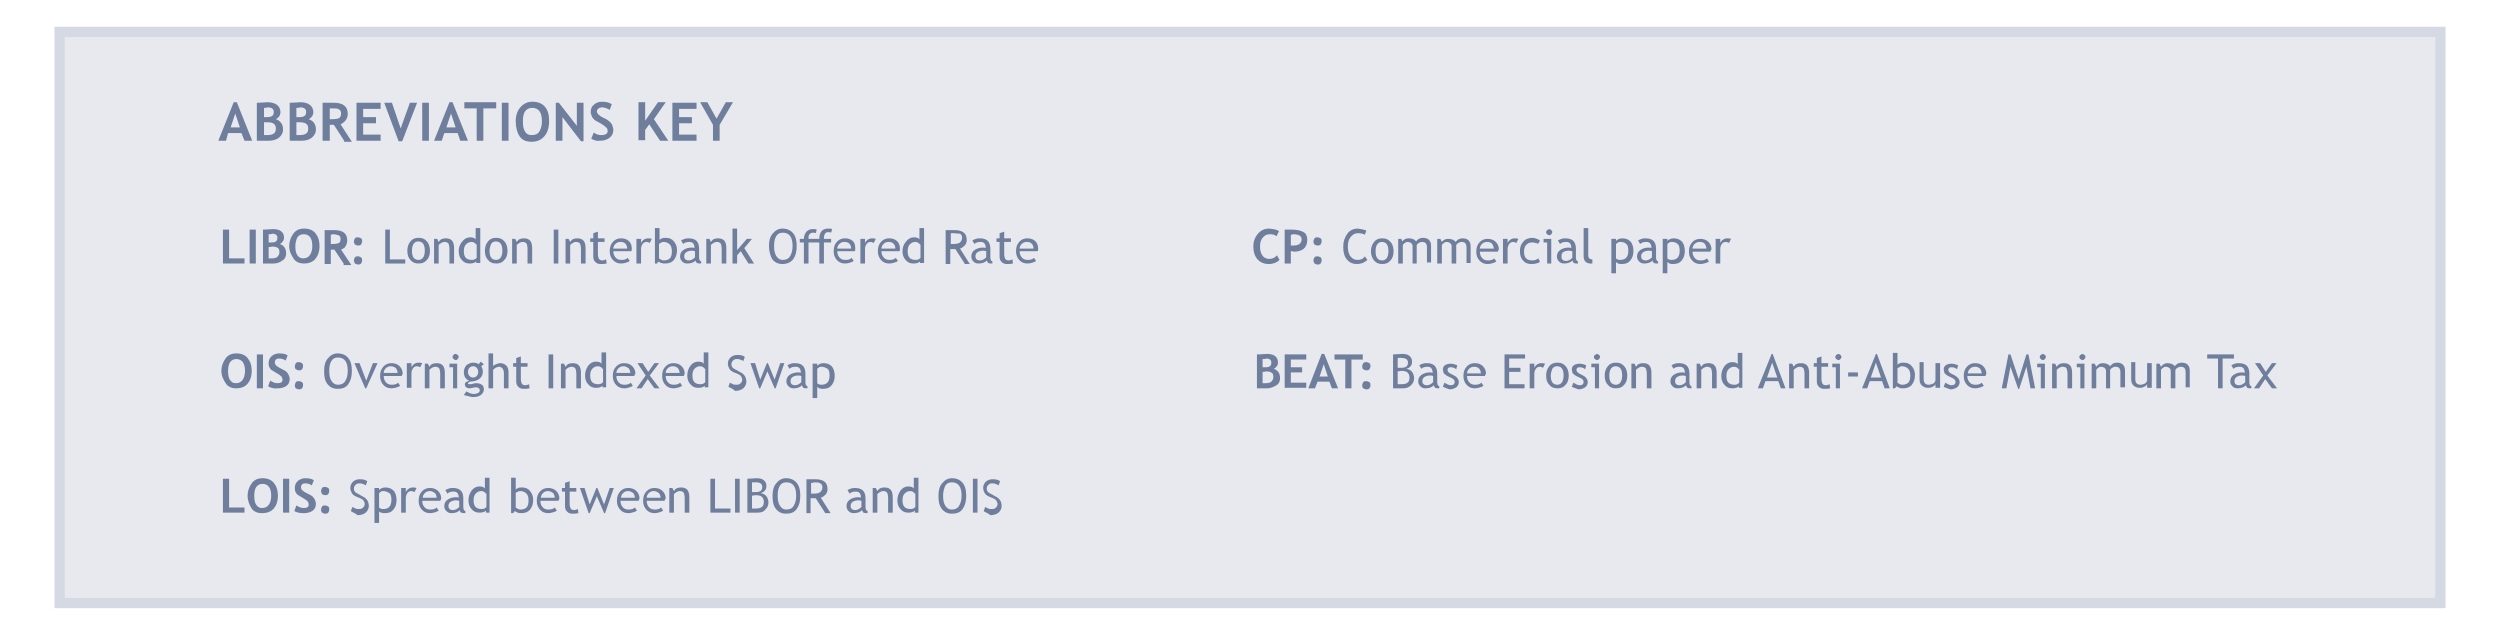 <?xml version="1.0" encoding="utf-8"?>
<!-- Generator: Adobe Illustrator 22.0.0, SVG Export Plug-In . SVG Version: 6.00 Build 0)  -->
<svg version="1.1" id="Layer_1" xmlns="http://www.w3.org/2000/svg" xmlns:xlink="http://www.w3.org/1999/xlink" x="0px" y="0px"
	 viewBox="0 0 486.7 122.8" style="enable-background:new 0 0 486.7 122.8;" xml:space="preserve">
<style type="text/css">
	.st0{clip-path:url(#SVGID_2_);}
	.st1{opacity:0.17;clip-path:url(#SVGID_4_);}
	.st2{clip-path:url(#SVGID_6_);fill:#6F7E9C;}
	.st3{clip-path:url(#SVGID_6_);fill:none;stroke:#00205C;stroke-width:2;}
	.st4{fill:#6F7E9C;}
	.st5{clip-path:url(#SVGID_2_);fill:#6F7E9C;}
</style>
<g>
	<defs>
		<rect id="SVGID_1_" y="-4" width="486.7" height="122.8"/>
	</defs>
	<clipPath id="SVGID_2_">
		<use xlink:href="#SVGID_1_"  style="overflow:visible;"/>
	</clipPath>
	<g class="st0">
		<defs>
			<rect id="SVGID_3_" y="-3" width="486.7" height="122.8"/>
		</defs>
		<clipPath id="SVGID_4_">
			<use xlink:href="#SVGID_3_"  style="overflow:visible;"/>
		</clipPath>
		<g class="st1">
			<g>
				<defs>
					<rect id="SVGID_5_" y="-3" width="486.7" height="122.8"/>
				</defs>
				<clipPath id="SVGID_6_">
					<use xlink:href="#SVGID_5_"  style="overflow:visible;"/>
				</clipPath>
				<rect x="11.6" y="6.2" class="st2" width="463.5" height="111.2"/>
				<rect x="11.6" y="6.2" class="st3" width="463.5" height="111.2"/>
			</g>
		</g>
	</g>
	<g class="st0">
		<path class="st4" d="M47.6,27.4L47,25.9h-2.6L44,27.4h-1.5l3-7.5h0.6l3,7.5H47.6z M45.8,22.1l-0.9,2.7h1.8L45.8,22.1z"/>
		<path class="st4" d="M52.3,27.4H50V20c1,0,1.7-0.1,2.1-0.1c0.8,0,1.4,0.2,1.8,0.5c0.4,0.3,0.7,0.8,0.7,1.4c0,0.6-0.3,1.1-0.9,1.4
			c0.9,0.3,1.4,1,1.4,2c0,0.7-0.3,1.2-0.8,1.6S53.1,27.4,52.3,27.4z M51.4,21v1.8c0.2,0,0.4,0,0.6,0c0.9,0,1.3-0.3,1.3-1
			c0-0.6-0.4-0.9-1.2-0.9C51.9,21,51.6,21,51.4,21z M51.4,23.8v2.5c0.3,0,0.5,0,0.6,0c0.6,0,1-0.1,1.3-0.3c0.3-0.2,0.4-0.5,0.4-1
			c0-0.4-0.1-0.7-0.4-0.9c-0.2-0.2-0.7-0.3-1.3-0.3C51.9,23.8,51.7,23.8,51.4,23.8z"/>
		<path class="st4" d="M58.7,27.4h-2.3V20c1,0,1.7-0.1,2.1-0.1c0.8,0,1.4,0.2,1.8,0.5c0.4,0.3,0.7,0.8,0.7,1.4
			c0,0.6-0.3,1.1-0.9,1.4c0.9,0.3,1.4,1,1.4,2c0,0.7-0.3,1.2-0.8,1.6S59.5,27.4,58.7,27.4z M57.7,21v1.8c0.2,0,0.4,0,0.6,0
			c0.9,0,1.3-0.3,1.3-1c0-0.6-0.4-0.9-1.2-0.9C58.3,21,58,21,57.7,21z M57.7,23.8v2.5c0.3,0,0.5,0,0.6,0c0.6,0,1-0.1,1.3-0.3
			c0.3-0.2,0.4-0.5,0.4-1c0-0.4-0.1-0.7-0.4-0.9c-0.2-0.2-0.7-0.3-1.3-0.3C58.3,23.8,58.1,23.8,57.7,23.8z"/>
		<path class="st4" d="M67,27.4l-2-3.1c-0.2,0-0.5,0-0.8,0v3.1h-1.4v-7.4c0.1,0,0.4,0,0.9,0c0.5,0,0.9,0,1.2,0
			c1.9,0,2.8,0.7,2.8,2.2c0,0.4-0.1,0.8-0.4,1.2c-0.3,0.4-0.6,0.6-1,0.8l2.2,3.4H67z M64.2,21.1v2.1c0.2,0,0.4,0,0.6,0
			c0.6,0,1-0.1,1.2-0.2c0.3-0.2,0.4-0.5,0.4-0.9c0-0.4-0.1-0.6-0.4-0.8s-0.7-0.2-1.3-0.2C64.5,21.1,64.3,21.1,64.2,21.1z"/>
		<path class="st4" d="M70.7,21.1v1.7h2.5V24h-2.5v2.2h3.4v1.2h-4.7v-7.4h4.7v1.2H70.7z"/>
		<path class="st4" d="M78.3,27.5h-0.7l-2.8-7.5h1.5l1.7,5l1.8-5h1.4L78.3,27.5z"/>
		<path class="st4" d="M82.2,27.4v-7.4h1.3v7.4H82.2z"/>
		<path class="st4" d="M89.6,27.4l-0.5-1.5h-2.6L86,27.4h-1.5l3-7.5h0.6l3,7.5H89.6z M87.8,22.1l-0.9,2.7h1.8L87.8,22.1z"/>
		<path class="st4" d="M94.1,21.1v6.3h-1.3v-6.3h-2.4v-1.2h6.2v1.2H94.1z"/>
		<path class="st4" d="M97.7,27.4v-7.4H99v7.4H97.7z"/>
		<path class="st4" d="M100.4,23.6c0-1.1,0.3-2,0.9-2.7c0.6-0.7,1.4-1.1,2.3-1.1c1.1,0,1.9,0.3,2.5,1c0.6,0.7,0.8,1.6,0.8,2.8
			s-0.3,2.2-0.9,2.9c-0.6,0.7-1.4,1.1-2.5,1.1c-1,0-1.8-0.3-2.3-1S100.4,24.8,100.4,23.6z M101.8,23.6c0,0.9,0.1,1.5,0.4,2
			c0.3,0.5,0.7,0.7,1.3,0.7c0.7,0,1.2-0.2,1.5-0.7s0.5-1.1,0.5-2c0-1.7-0.6-2.6-1.9-2.6c-0.6,0-1,0.2-1.4,0.7
			C101.9,22.2,101.8,22.8,101.8,23.6z"/>
		<path class="st4" d="M113.1,27.5l-3.6-4.7v4.6h-1.3v-7.4h0.6l3.5,4.5v-4.5h1.3v7.5H113.1z"/>
		<path class="st4" d="M115.1,27l0.5-1.2c0.5,0.4,1,0.5,1.5,0.5c0.8,0,1.2-0.3,1.2-0.8c0-0.3-0.1-0.5-0.3-0.7
			c-0.2-0.2-0.6-0.5-1.1-0.8s-1-0.5-1.2-0.7c-0.2-0.2-0.4-0.4-0.5-0.7c-0.1-0.3-0.2-0.5-0.2-0.8c0-0.6,0.2-1.1,0.6-1.4
			c0.4-0.4,1-0.6,1.6-0.6c0.9,0,1.5,0.2,1.9,0.5l-0.4,1.1c-0.5-0.3-1-0.5-1.5-0.5c-0.3,0-0.5,0.1-0.7,0.2c-0.2,0.2-0.3,0.4-0.3,0.6
			c0,0.4,0.5,0.9,1.4,1.3c0.5,0.2,0.9,0.5,1.1,0.7c0.2,0.2,0.4,0.4,0.5,0.7c0.1,0.3,0.2,0.6,0.2,0.9c0,0.6-0.2,1.1-0.7,1.5
			c-0.5,0.4-1.1,0.6-1.9,0.6C116.2,27.5,115.6,27.3,115.1,27z"/>
		<path class="st4" d="M128.5,27.4l-2.1-3.2l-0.8,1.1v2h-1.3v-7.4h1.3v3.6l2.5-3.6h1.5l-2.3,3.3l2.8,4.2H128.5z"/>
		<path class="st4" d="M132.2,21.1v1.7h2.5V24h-2.5v2.2h3.4v1.2h-4.7v-7.4h4.7v1.2H132.2z"/>
		<path class="st4" d="M140.1,24.3v3.1h-1.3v-3.1l-2.5-4.4h1.4l1.8,3.2l1.8-3.2h1.4L140.1,24.3z"/>
	</g>
	<g class="st0">
		<path class="st4" d="M43.4,51.3v-6.6h1.2v5.6h3v1H43.4z"/>
		<path class="st4" d="M48.6,51.3v-6.6h1.2v6.6H48.6z"/>
		<path class="st4" d="M53.2,51.3h-2v-6.6c0.9,0,1.5-0.1,1.9-0.1c0.7,0,1.2,0.1,1.6,0.4c0.4,0.3,0.6,0.7,0.6,1.3
			c0,0.5-0.3,0.9-0.8,1.2c0.8,0.3,1.2,0.9,1.2,1.8c0,0.6-0.2,1.1-0.7,1.4C54.5,51.1,53.9,51.3,53.2,51.3z M52.3,45.6v1.6
			c0.2,0,0.4,0,0.6,0c0.8,0,1.1-0.3,1.1-0.9c0-0.5-0.3-0.8-1-0.8C52.8,45.6,52.6,45.6,52.3,45.6z M52.3,48.1v2.2c0.2,0,0.4,0,0.6,0
			c0.5,0,0.9-0.1,1.1-0.3s0.4-0.5,0.4-0.9c0-0.4-0.1-0.7-0.3-0.8c-0.2-0.2-0.6-0.3-1.2-0.3C52.8,48.1,52.6,48.1,52.3,48.1z"/>
		<path class="st4" d="M56.3,47.9c0-0.9,0.3-1.7,0.8-2.4c0.5-0.7,1.2-1,2.1-1c1,0,1.7,0.3,2.2,0.9c0.5,0.6,0.8,1.4,0.8,2.5
			c0,1.1-0.3,1.9-0.8,2.5c-0.5,0.6-1.3,0.9-2.2,0.9c-0.9,0-1.6-0.3-2-0.9S56.3,49,56.3,47.9z M57.5,47.9c0,0.8,0.1,1.4,0.4,1.8
			c0.3,0.4,0.6,0.6,1.1,0.6c0.6,0,1-0.2,1.3-0.6s0.5-1,0.5-1.8c0-1.6-0.6-2.3-1.7-2.3c-0.5,0-0.9,0.2-1.2,0.6
			C57.7,46.6,57.5,47.2,57.5,47.9z"/>
		<path class="st4" d="M66.9,51.3l-1.8-2.7c-0.2,0-0.4,0-0.7,0v2.8h-1.2v-6.6c0.1,0,0.3,0,0.8,0c0.4,0,0.8,0,1.1,0
			c1.7,0,2.5,0.7,2.5,2c0,0.4-0.1,0.7-0.3,1.1s-0.5,0.5-0.9,0.7l2,3H66.9z M64.4,45.7v1.8c0.2,0,0.4,0,0.5,0c0.5,0,0.8-0.1,1.1-0.2
			c0.2-0.1,0.3-0.4,0.3-0.8c0-0.3-0.1-0.6-0.4-0.7s-0.6-0.2-1.2-0.2C64.6,45.7,64.5,45.7,64.4,45.7z"/>
		<path class="st4" d="M68.9,47c0-0.2,0.1-0.4,0.2-0.6c0.2-0.2,0.3-0.2,0.6-0.2c0.2,0,0.4,0.1,0.6,0.2c0.2,0.2,0.2,0.3,0.2,0.6
			c0,0.2-0.1,0.4-0.2,0.6c-0.2,0.2-0.4,0.2-0.6,0.2c-0.2,0-0.4-0.1-0.6-0.2C69,47.4,68.9,47.3,68.9,47z M68.9,50.7
			c0-0.2,0.1-0.4,0.2-0.6c0.2-0.2,0.3-0.2,0.6-0.2c0.2,0,0.4,0.1,0.6,0.2c0.2,0.2,0.2,0.4,0.2,0.6c0,0.2-0.1,0.4-0.2,0.6
			c-0.2,0.2-0.4,0.2-0.6,0.2c-0.2,0-0.4-0.1-0.6-0.2C69,51.1,68.9,50.9,68.9,50.7z"/>
	</g>
	<path class="st5" d="M75,51.3v-6.6h0.9v5.8h3v0.8H75z M79.3,48.8c0-0.7,0.2-1.3,0.6-1.8c0.4-0.5,0.9-0.7,1.6-0.7
		c0.7,0,1.2,0.2,1.6,0.7c0.4,0.4,0.6,1.1,0.6,1.8c0,0.8-0.2,1.4-0.6,1.8c-0.4,0.5-0.9,0.7-1.6,0.7c-0.7,0-1.2-0.2-1.6-0.7
		C79.5,50.2,79.3,49.6,79.3,48.8z M80.2,48.8c0,1.2,0.4,1.8,1.3,1.8c0.4,0,0.7-0.2,0.9-0.5c0.2-0.3,0.3-0.8,0.3-1.3
		c0-1.2-0.4-1.8-1.3-1.8c-0.4,0-0.7,0.2-0.9,0.5C80.3,47.8,80.2,48.3,80.2,48.8z M87.5,51.3v-2.8c0-0.5-0.1-0.9-0.2-1.1
		c-0.2-0.2-0.4-0.3-0.8-0.3c-0.2,0-0.4,0.1-0.6,0.2c-0.2,0.1-0.4,0.3-0.5,0.4v3.6h-0.9v-4.8h0.6l0.3,0.6c0.3-0.5,0.7-0.7,1.4-0.7
		c1.1,0,1.6,0.6,1.6,1.9v3H87.5z M92.7,51.3v-0.4c-0.3,0.3-0.7,0.4-1.3,0.4c-0.6,0-1.1-0.2-1.5-0.7c-0.4-0.4-0.6-1-0.6-1.7
		c0-0.7,0.2-1.3,0.7-1.9c0.4-0.5,0.9-0.8,1.5-0.8c0.5,0,0.9,0.1,1.1,0.4v-2.2h0.9v6.8H92.7z M92.7,47.6c-0.2-0.3-0.5-0.5-0.9-0.5
		c-0.5,0-0.8,0.2-1.1,0.5c-0.3,0.3-0.4,0.8-0.4,1.3c0,1.2,0.5,1.7,1.6,1.7c0.1,0,0.3,0,0.5-0.1s0.3-0.2,0.4-0.3V47.6z M94.4,48.8
		c0-0.7,0.2-1.3,0.6-1.8c0.4-0.5,0.9-0.7,1.6-0.7c0.7,0,1.2,0.2,1.6,0.7c0.4,0.4,0.6,1.1,0.6,1.8c0,0.8-0.2,1.4-0.6,1.8
		c-0.4,0.5-0.9,0.7-1.6,0.7c-0.7,0-1.2-0.2-1.6-0.7C94.6,50.2,94.4,49.6,94.4,48.8z M95.3,48.8c0,1.2,0.4,1.8,1.3,1.8
		c0.4,0,0.7-0.2,0.9-0.5c0.2-0.3,0.3-0.8,0.3-1.3c0-1.2-0.4-1.8-1.3-1.8c-0.4,0-0.7,0.2-0.9,0.5C95.5,47.8,95.3,48.3,95.3,48.8z
		 M102.7,51.3v-2.8c0-0.5-0.1-0.9-0.2-1.1c-0.2-0.2-0.4-0.3-0.8-0.3c-0.2,0-0.4,0.1-0.6,0.2c-0.2,0.1-0.4,0.3-0.5,0.4v3.6h-0.9v-4.8
		h0.6l0.3,0.6c0.3-0.5,0.7-0.7,1.4-0.7c1.1,0,1.6,0.6,1.6,1.9v3H102.7z M107.8,51.3v-6.6h0.9v6.6H107.8z M113.1,51.3v-2.8
		c0-0.5-0.1-0.9-0.2-1.1c-0.2-0.2-0.4-0.3-0.8-0.3c-0.2,0-0.4,0.1-0.6,0.2c-0.2,0.1-0.4,0.3-0.5,0.4v3.6h-0.9v-4.8h0.6l0.3,0.6
		c0.3-0.5,0.7-0.7,1.4-0.7c1.1,0,1.6,0.6,1.6,1.9v3H113.1z M115.5,47.1h-0.6v-0.7h0.6v-1l0.9-0.3v1.3h1.3v0.7h-1.3v2.4
		c0,0.4,0.1,0.7,0.2,0.9c0.1,0.2,0.4,0.3,0.7,0.3c0.2,0,0.4-0.1,0.7-0.2l0.1,0.8c-0.4,0.1-0.7,0.1-1.2,0.1c-0.4,0-0.7-0.1-1-0.4
		c-0.3-0.3-0.4-0.6-0.4-1.1V47.1z M123,48.4c0,0.2,0,0.4-0.1,0.5h-3.5c0,0.6,0.2,1,0.5,1.3c0.3,0.3,0.6,0.4,1.1,0.4
		c0.5,0,0.9-0.1,1.2-0.4l0.4,0.6c-0.1,0.1-0.3,0.2-0.6,0.3c-0.3,0.1-0.7,0.2-1.1,0.2c-0.6,0-1.1-0.2-1.5-0.6
		c-0.5-0.5-0.7-1.1-0.7-1.8c0-0.8,0.2-1.4,0.7-1.9c0.4-0.4,0.9-0.6,1.5-0.6c0.7,0,1.2,0.2,1.6,0.6C122.8,47.3,123,47.8,123,48.4
		L123,48.4z M121.8,47.5c-0.2-0.3-0.6-0.4-1-0.4c-0.4,0-0.7,0.1-1,0.4c-0.2,0.2-0.4,0.5-0.4,0.9h2.7C122.1,48,122,47.7,121.8,47.5
		L121.8,47.5z M126.5,47.3c-0.2-0.1-0.4-0.2-0.6-0.2c-0.3,0-0.6,0.1-0.8,0.4c-0.2,0.3-0.3,0.6-0.3,1v2.8h-0.9v-4.8h0.9v0.8
		c0.3-0.6,0.8-0.9,1.4-0.9c0.2,0,0.4,0,0.7,0.1L126.5,47.3z M128.2,50.9l-0.3,0.4h-0.4v-6.9h0.9v2.3c0.1-0.1,0.2-0.2,0.5-0.3
		c0.2-0.1,0.4-0.1,0.7-0.1c0.7,0,1.2,0.2,1.6,0.7c0.4,0.5,0.6,1,0.6,1.7c0,0.8-0.2,1.4-0.6,1.9c-0.4,0.5-1,0.7-1.7,0.7
		c-0.2,0-0.5,0-0.7-0.1C128.5,51.2,128.3,51,128.2,50.9z M128.3,47.5v2.8c0,0,0.1,0.1,0.3,0.2c0.2,0.1,0.4,0.2,0.5,0.2
		c0.6,0,1-0.1,1.3-0.4s0.4-0.7,0.4-1.4c0-0.5-0.1-1-0.4-1.3c-0.3-0.3-0.7-0.5-1.2-0.5c-0.1,0-0.3,0-0.4,0.1
		C128.5,47.3,128.4,47.4,128.3,47.5z M135.4,50.7c-0.3,0.4-0.9,0.6-1.6,0.6c-0.4,0-0.7-0.1-1-0.4c-0.3-0.3-0.4-0.6-0.4-1
		c0-0.5,0.2-0.9,0.6-1.2c0.4-0.3,1-0.5,1.6-0.5c0.2,0,0.4,0,0.6,0.1c0-0.8-0.3-1.2-1-1.2c-0.5,0-0.9,0.1-1.2,0.4l-0.4-0.7
		c0.2-0.1,0.4-0.2,0.7-0.3c0.3-0.1,0.6-0.1,0.8-0.1c0.7,0,1.2,0.2,1.5,0.5c0.3,0.3,0.5,0.8,0.5,1.5v1.7c0,0.4,0.1,0.7,0.4,0.8v0.4
		c-0.3,0-0.6,0-0.8-0.1C135.6,51.1,135.4,51,135.4,50.7z M135.3,48.9c-0.3-0.1-0.5-0.1-0.6-0.1c-0.4,0-0.8,0.1-1.1,0.3
		c-0.3,0.2-0.4,0.5-0.4,0.8c0,0.5,0.3,0.8,0.9,0.8c0.4,0,0.8-0.2,1.2-0.6V48.9z M140.5,51.3v-2.8c0-0.5-0.1-0.9-0.2-1.1
		c-0.2-0.2-0.4-0.3-0.8-0.3c-0.2,0-0.4,0.1-0.6,0.2c-0.2,0.1-0.4,0.3-0.5,0.4v3.6h-0.9v-4.8h0.6l0.3,0.6c0.3-0.5,0.7-0.7,1.4-0.7
		c1.1,0,1.6,0.6,1.6,1.9v3H140.5z M145.7,51.3l-1.5-2.4l-0.7,0.8v1.6h-0.9v-6.8h0.9v4.2l1.9-2.2h1l-1.5,1.8l1.9,3H145.7z
		 M149.7,47.9c0-1,0.2-1.8,0.7-2.4c0.5-0.6,1.1-1,1.9-1c0.9,0,1.6,0.3,2.1,0.9c0.5,0.6,0.7,1.4,0.7,2.5c0,1.1-0.2,1.9-0.7,2.6
		c-0.5,0.6-1.2,0.9-2.1,0.9c-0.8,0-1.5-0.3-2-1C150,49.8,149.7,48.9,149.7,47.9z M150.7,47.9c0,0.8,0.1,1.4,0.4,1.9
		c0.3,0.5,0.7,0.8,1.3,0.8c0.6,0,1.1-0.2,1.4-0.7c0.3-0.5,0.5-1.1,0.5-2c0-1.7-0.6-2.6-1.9-2.6c-0.6,0-1,0.2-1.3,0.7
		C150.8,46.5,150.7,47.1,150.7,47.9z M161.8,45.3c-0.2-0.1-0.4-0.1-0.6-0.1c-0.5,0-0.8,0.4-0.8,1.2v0.1h1.4v0.7h-1.4v4.1h-0.9v-4.1
		h-2.1v4.1h-0.9v-4.1h-0.8v-0.7h0.8c0-0.6,0.2-1,0.5-1.4c0.3-0.3,0.7-0.5,1.2-0.5c0.3,0,0.6,0,0.8,0.1l-0.2,0.7
		c-0.2-0.1-0.4-0.1-0.6-0.1c-0.2,0-0.4,0.1-0.6,0.3c-0.2,0.2-0.2,0.5-0.2,0.8v0.1h2.1c0-1.3,0.6-2,1.7-2c0.3,0,0.6,0,0.8,0.1
		L161.8,45.3z M166.5,48.4c0,0.2,0,0.4-0.1,0.5H163c0,0.6,0.2,1,0.5,1.3c0.3,0.3,0.6,0.4,1.1,0.4c0.5,0,0.9-0.1,1.2-0.4l0.4,0.6
		c-0.1,0.1-0.3,0.2-0.6,0.3c-0.3,0.1-0.7,0.2-1.1,0.2c-0.6,0-1.1-0.2-1.5-0.6c-0.5-0.5-0.7-1.1-0.7-1.8c0-0.8,0.2-1.4,0.7-1.9
		c0.4-0.4,0.9-0.6,1.5-0.6c0.7,0,1.2,0.2,1.6,0.6C166.4,47.3,166.5,47.8,166.5,48.4L166.5,48.4z M165.4,47.5c-0.2-0.3-0.6-0.4-1-0.4
		c-0.4,0-0.7,0.1-1,0.4c-0.2,0.2-0.4,0.5-0.4,0.9h2.7C165.7,48,165.6,47.7,165.4,47.5L165.4,47.5z M170.1,47.3
		c-0.2-0.1-0.4-0.2-0.6-0.2c-0.3,0-0.6,0.1-0.8,0.4c-0.2,0.3-0.3,0.6-0.3,1v2.8h-0.9v-4.8h0.9v0.8c0.3-0.6,0.8-0.9,1.4-0.9
		c0.2,0,0.4,0,0.7,0.1L170.1,47.3z M175.2,48.4c0,0.2,0,0.4-0.1,0.5h-3.5c0,0.6,0.2,1,0.5,1.3c0.3,0.3,0.6,0.4,1.1,0.4
		c0.5,0,0.9-0.1,1.2-0.4l0.4,0.6c-0.1,0.1-0.3,0.2-0.6,0.3c-0.3,0.1-0.7,0.2-1.1,0.2c-0.6,0-1.1-0.2-1.5-0.6
		c-0.5-0.5-0.7-1.1-0.7-1.8c0-0.8,0.2-1.4,0.7-1.9c0.4-0.4,0.9-0.6,1.5-0.6c0.7,0,1.2,0.2,1.6,0.6C175,47.3,175.2,47.8,175.2,48.4
		L175.2,48.4z M174,47.5c-0.2-0.3-0.6-0.4-1-0.4c-0.4,0-0.7,0.1-1,0.4c-0.2,0.2-0.4,0.5-0.4,0.9h2.7C174.3,48,174.2,47.7,174,47.5
		L174,47.5z M179.1,51.3v-0.4c-0.3,0.3-0.7,0.4-1.3,0.4c-0.6,0-1.1-0.2-1.5-0.7c-0.4-0.4-0.6-1-0.6-1.7c0-0.7,0.2-1.3,0.7-1.9
		c0.4-0.5,0.9-0.8,1.5-0.8c0.5,0,0.9,0.1,1.1,0.4v-2.2h0.9v6.8H179.1z M179.1,47.6c-0.2-0.3-0.5-0.5-0.9-0.5c-0.5,0-0.8,0.2-1.1,0.5
		c-0.3,0.3-0.4,0.8-0.4,1.3c0,1.2,0.5,1.7,1.6,1.7c0.1,0,0.3,0,0.5-0.1s0.3-0.2,0.4-0.3V47.6z M187.8,51.3l-1.8-2.8
		c-0.2,0-0.5,0-1,0v2.9h-0.9v-6.6c0,0,0.3,0,0.7,0c0.4,0,0.8,0,1,0c1.6,0,2.4,0.6,2.4,1.9c0,0.4-0.1,0.8-0.4,1.1
		c-0.3,0.3-0.6,0.5-0.9,0.6l1.9,3H187.8z M185.6,45.4c-0.1,0-0.3,0-0.5,0v2.1c0.2,0,0.4,0,0.6,0c0.5,0,0.9-0.1,1.2-0.3
		c0.2-0.2,0.4-0.5,0.4-0.9c0-0.4-0.1-0.6-0.4-0.8C186.6,45.5,186.1,45.4,185.6,45.4L185.6,45.4z M192.1,50.7
		c-0.3,0.4-0.9,0.6-1.6,0.6c-0.4,0-0.7-0.1-1-0.4c-0.3-0.3-0.4-0.6-0.4-1c0-0.5,0.2-0.9,0.6-1.2c0.4-0.3,1-0.5,1.6-0.5
		c0.2,0,0.4,0,0.6,0.1c0-0.8-0.3-1.2-1-1.2c-0.5,0-0.9,0.1-1.2,0.4l-0.4-0.7c0.2-0.1,0.4-0.2,0.7-0.3c0.3-0.1,0.6-0.1,0.8-0.1
		c0.7,0,1.2,0.2,1.5,0.5c0.3,0.3,0.5,0.8,0.5,1.5v1.7c0,0.4,0.1,0.7,0.4,0.8v0.4c-0.3,0-0.6,0-0.8-0.1
		C192.3,51.1,192.2,51,192.1,50.7z M192,48.9c-0.3-0.1-0.5-0.1-0.6-0.1c-0.4,0-0.8,0.1-1.1,0.3c-0.3,0.2-0.4,0.5-0.4,0.8
		c0,0.5,0.3,0.8,0.9,0.8c0.4,0,0.8-0.2,1.2-0.6V48.9z M194.6,47.1H194v-0.7h0.6v-1l0.9-0.3v1.3h1.3v0.7h-1.3v2.4
		c0,0.4,0.1,0.7,0.2,0.9c0.1,0.2,0.4,0.3,0.7,0.3c0.2,0,0.4-0.1,0.7-0.2l0.1,0.8c-0.4,0.1-0.7,0.1-1.2,0.1c-0.4,0-0.7-0.1-1-0.4
		c-0.3-0.3-0.4-0.6-0.4-1.1V47.1z M202.1,48.4c0,0.2,0,0.4-0.1,0.5h-3.5c0,0.6,0.2,1,0.5,1.3c0.3,0.3,0.6,0.4,1.1,0.4
		c0.5,0,0.9-0.1,1.2-0.4l0.4,0.6c-0.1,0.1-0.3,0.2-0.6,0.3c-0.3,0.1-0.7,0.2-1.1,0.2c-0.6,0-1.1-0.2-1.5-0.6
		c-0.5-0.5-0.7-1.1-0.7-1.8c0-0.8,0.2-1.4,0.7-1.9c0.4-0.4,0.9-0.6,1.5-0.6c0.7,0,1.2,0.2,1.6,0.6C201.9,47.3,202.1,47.8,202.1,48.4
		L202.1,48.4z M200.9,47.5c-0.2-0.3-0.6-0.4-1-0.4c-0.4,0-0.7,0.1-1,0.4c-0.2,0.2-0.4,0.5-0.4,0.9h2.7
		C201.2,48,201.1,47.7,200.9,47.5L200.9,47.5z"/>
	<g class="st0">
		<path class="st4" d="M43.1,72.2c0-0.9,0.3-1.7,0.8-2.4c0.5-0.7,1.2-1,2.1-1c1,0,1.7,0.3,2.2,0.9c0.5,0.6,0.8,1.4,0.8,2.5
			s-0.3,1.9-0.8,2.5s-1.3,0.9-2.2,0.9c-0.9,0-1.6-0.3-2-0.9S43.1,73.3,43.1,72.2z M44.4,72.2c0,0.8,0.1,1.4,0.4,1.8
			c0.3,0.4,0.6,0.6,1.1,0.6c0.6,0,1-0.2,1.3-0.6c0.3-0.4,0.5-1,0.5-1.8c0-1.5-0.6-2.3-1.7-2.3c-0.5,0-0.9,0.2-1.2,0.6
			C44.5,70.9,44.4,71.5,44.4,72.2z"/>
		<path class="st4" d="M50,75.6v-6.6h1.2v6.6H50z"/>
		<path class="st4" d="M52.2,75.2l0.4-1.1c0.5,0.3,0.9,0.5,1.4,0.5c0.7,0,1-0.2,1-0.7c0-0.2-0.1-0.4-0.2-0.6c-0.2-0.2-0.5-0.4-1-0.7
			c-0.5-0.3-0.8-0.5-1-0.6c-0.2-0.2-0.3-0.4-0.4-0.6s-0.1-0.5-0.1-0.8c0-0.5,0.2-0.9,0.6-1.3c0.4-0.3,0.9-0.5,1.4-0.5
			c0.8,0,1.3,0.1,1.7,0.4l-0.4,1c-0.4-0.3-0.8-0.4-1.3-0.4c-0.3,0-0.5,0.1-0.6,0.2s-0.2,0.3-0.2,0.6c0,0.4,0.4,0.8,1.3,1.2
			c0.4,0.2,0.8,0.4,1,0.6c0.2,0.2,0.3,0.4,0.4,0.6c0.1,0.2,0.2,0.5,0.2,0.8c0,0.5-0.2,1-0.6,1.3c-0.4,0.3-1,0.5-1.7,0.5
			C53.3,75.7,52.7,75.5,52.2,75.2z"/>
		<path class="st4" d="M57.4,71.3c0-0.2,0.1-0.4,0.2-0.6c0.2-0.2,0.3-0.2,0.6-0.2c0.2,0,0.4,0.1,0.6,0.2c0.2,0.2,0.2,0.4,0.2,0.6
			s-0.1,0.4-0.2,0.6c-0.2,0.2-0.4,0.2-0.6,0.2c-0.2,0-0.4-0.1-0.6-0.2C57.4,71.7,57.4,71.5,57.4,71.3z M57.4,75
			c0-0.2,0.1-0.4,0.2-0.6c0.2-0.2,0.3-0.2,0.6-0.2c0.2,0,0.4,0.1,0.6,0.2c0.2,0.2,0.2,0.3,0.2,0.6s-0.1,0.4-0.2,0.6
			c-0.2,0.2-0.4,0.2-0.6,0.2c-0.2,0-0.4-0.1-0.6-0.2C57.4,75.4,57.4,75.2,57.4,75z"/>
	</g>
	<g class="st0">
		<path class="st4" d="M63.1,72.2c0-1,0.2-1.8,0.7-2.4c0.5-0.6,1.1-1,1.9-1c0.9,0,1.6,0.3,2.1,0.9c0.5,0.6,0.7,1.4,0.7,2.5
			c0,1.1-0.2,1.9-0.7,2.6s-1.2,0.9-2.1,0.9c-0.8,0-1.5-0.3-2-1S63.1,73.2,63.1,72.2z M64.1,72.2c0,0.8,0.1,1.4,0.4,1.9
			c0.3,0.5,0.7,0.8,1.3,0.8c0.6,0,1.1-0.2,1.4-0.7c0.3-0.5,0.5-1.1,0.5-2c0-1.7-0.6-2.6-1.9-2.6c-0.6,0-1,0.2-1.3,0.7
			C64.2,70.8,64.1,71.4,64.1,72.2z"/>
		<path class="st4" d="M71.3,75.6h-0.2L69,70.7H70l1.3,3.4l1.3-3.4h0.9L71.3,75.6z"/>
		<path class="st4" d="M78.2,73.2h-3.5c0,0.6,0.2,1,0.5,1.3c0.3,0.3,0.6,0.4,1.1,0.4c0.5,0,0.9-0.1,1.2-0.4l0.4,0.6
			c-0.1,0.1-0.3,0.2-0.6,0.3c-0.3,0.1-0.7,0.2-1.1,0.2c-0.6,0-1.1-0.2-1.5-0.6c-0.5-0.5-0.7-1.1-0.7-1.8c0-0.8,0.2-1.4,0.7-1.9
			c0.4-0.4,0.9-0.6,1.5-0.6c0.7,0,1.2,0.2,1.6,0.6c0.4,0.4,0.6,0.9,0.6,1.5C78.3,72.9,78.2,73.1,78.2,73.2z M76.1,71.3
			c-0.4,0-0.7,0.1-1,0.4c-0.2,0.2-0.4,0.5-0.4,0.9h2.7c0-0.3-0.1-0.6-0.3-0.9C76.9,71.5,76.5,71.3,76.1,71.3z"/>
		<path class="st4" d="M81.8,71.5c-0.2-0.1-0.4-0.2-0.6-0.2c-0.3,0-0.6,0.1-0.8,0.4c-0.2,0.3-0.3,0.6-0.3,1v2.8h-0.9v-4.8h0.9v0.8
			c0.3-0.6,0.8-0.9,1.4-0.9c0.2,0,0.4,0,0.7,0.1L81.8,71.5z"/>
		<path class="st4" d="M85.7,75.6v-2.8c0-0.5-0.1-0.9-0.2-1.1c-0.2-0.2-0.4-0.3-0.8-0.3c-0.2,0-0.4,0.1-0.6,0.2
			c-0.2,0.1-0.4,0.3-0.5,0.4v3.6h-0.9v-4.8h0.6l0.3,0.6c0.3-0.5,0.7-0.7,1.4-0.7c1.1,0,1.6,0.6,1.6,1.9v3H85.7z"/>
		<path class="st4" d="M88.2,75.6v-4.1h-0.7v-0.7h1.5v4.8H88.2z M88.7,68.9c0.1,0,0.3,0.1,0.4,0.2c0.1,0.1,0.2,0.2,0.2,0.4
			c0,0.1-0.1,0.3-0.2,0.4c-0.1,0.1-0.2,0.2-0.4,0.2c-0.1,0-0.3-0.1-0.4-0.2c-0.1-0.1-0.2-0.2-0.2-0.4s0.1-0.3,0.2-0.4
			C88.4,68.9,88.6,68.9,88.7,68.9z"/>
		<path class="st4" d="M90.3,76.9l0.5-0.7c0.5,0.3,1,0.5,1.4,0.5c0.4,0,0.7-0.1,0.9-0.2c0.2-0.1,0.3-0.3,0.3-0.5
			c0-0.4-0.3-0.6-0.8-0.6c-0.1,0-0.3,0-0.5,0.1c-0.3,0-0.5,0.1-0.6,0.1c-0.7,0-1-0.3-1-0.8c0-0.2,0.1-0.3,0.2-0.4
			c0.2-0.1,0.4-0.2,0.6-0.3c-0.7-0.3-1-0.9-1-1.7c0-0.5,0.2-0.9,0.5-1.3c0.4-0.3,0.8-0.5,1.3-0.5c0.5,0,0.8,0.1,1.1,0.3l0.4-0.5
			l0.6,0.5l-0.5,0.4c0.2,0.3,0.3,0.7,0.3,1.1c0,0.5-0.2,0.9-0.5,1.2c-0.3,0.3-0.7,0.5-1.2,0.6l-0.7,0.1c-0.1,0-0.2,0-0.3,0.1
			c-0.1,0.1-0.2,0.1-0.2,0.2c0,0.1,0.1,0.2,0.4,0.2c0.1,0,0.3,0,0.6-0.1s0.5-0.1,0.6-0.1c0.5,0,0.8,0.1,1.1,0.3
			c0.3,0.2,0.4,0.5,0.4,0.9c0,0.4-0.2,0.8-0.6,1.1c-0.4,0.3-0.9,0.4-1.5,0.4c-0.3,0-0.6-0.1-1-0.2S90.5,77,90.3,76.9z M92.1,71.3
			c-0.3,0-0.5,0.1-0.7,0.3c-0.2,0.2-0.3,0.5-0.3,0.8c0,0.3,0.1,0.6,0.3,0.8c0.2,0.2,0.4,0.3,0.7,0.3c0.3,0,0.5-0.1,0.7-0.3
			c0.2-0.2,0.3-0.5,0.3-0.8c0-0.3-0.1-0.6-0.3-0.8C92.6,71.4,92.4,71.3,92.1,71.3z"/>
		<path class="st4" d="M98.1,75.6v-3c0-0.4-0.1-0.6-0.3-0.9c-0.2-0.2-0.4-0.3-0.7-0.3c-0.2,0-0.4,0.1-0.6,0.2
			c-0.2,0.1-0.4,0.3-0.5,0.4v3.6h-0.9v-6.8H96v2.5c0.1-0.2,0.3-0.3,0.6-0.4s0.5-0.2,0.8-0.2c0.5,0,0.9,0.2,1.2,0.5s0.4,0.8,0.4,1.4
			v3H98.1z"/>
		<path class="st4" d="M100.5,71.4h-0.6v-0.7h0.6v-1l0.9-0.3v1.3h1.3v0.7h-1.3v2.4c0,0.4,0.1,0.7,0.2,0.9c0.1,0.2,0.4,0.3,0.7,0.3
			c0.2,0,0.4-0.1,0.7-0.2l0.1,0.8c-0.4,0.1-0.7,0.1-1.2,0.1c-0.4,0-0.7-0.1-1-0.4c-0.3-0.3-0.4-0.6-0.4-1.1V71.4z"/>
		<path class="st4" d="M106.8,75.6v-6.6h0.9v6.6H106.8z"/>
		<path class="st4" d="M112.2,75.6v-2.8c0-0.5-0.1-0.9-0.2-1.1c-0.2-0.2-0.4-0.3-0.8-0.3c-0.2,0-0.4,0.1-0.6,0.2
			c-0.2,0.1-0.4,0.3-0.5,0.4v3.6h-0.9v-4.8h0.6l0.3,0.6c0.3-0.5,0.7-0.7,1.4-0.7c1.1,0,1.6,0.6,1.6,1.9v3H112.2z"/>
		<path class="st4" d="M117.3,75.5v-0.4c-0.3,0.3-0.7,0.4-1.3,0.4c-0.6,0-1.1-0.2-1.5-0.7c-0.4-0.4-0.6-1-0.6-1.7
			c0-0.7,0.2-1.3,0.6-1.9c0.4-0.5,0.9-0.8,1.5-0.8c0.5,0,0.9,0.1,1.1,0.4v-2.2h0.9v6.8H117.3z M117.3,71.8c-0.2-0.3-0.5-0.5-0.9-0.5
			c-0.5,0-0.8,0.2-1.1,0.5c-0.3,0.3-0.4,0.8-0.4,1.3c0,1.2,0.5,1.7,1.6,1.7c0.1,0,0.3,0,0.5-0.1c0.2-0.1,0.3-0.2,0.4-0.3V71.8z"/>
		<path class="st4" d="M123.5,73.2H120c0,0.6,0.2,1,0.5,1.3c0.3,0.3,0.6,0.4,1.1,0.4c0.5,0,0.9-0.1,1.2-0.4l0.4,0.6
			c-0.1,0.1-0.3,0.2-0.6,0.3c-0.3,0.1-0.7,0.2-1.1,0.2c-0.6,0-1.1-0.2-1.5-0.6c-0.5-0.5-0.7-1.1-0.7-1.8c0-0.8,0.2-1.4,0.7-1.9
			c0.4-0.4,0.9-0.6,1.5-0.6c0.7,0,1.2,0.2,1.6,0.6c0.4,0.4,0.6,0.9,0.6,1.5C123.5,72.9,123.5,73.1,123.5,73.2z M121.4,71.3
			c-0.4,0-0.7,0.1-1,0.4c-0.2,0.2-0.4,0.5-0.4,0.9h2.7c0-0.3-0.1-0.6-0.3-0.9C122.1,71.5,121.8,71.3,121.4,71.3z"/>
		<path class="st4" d="M127.4,75.6l-1.3-1.8l-1.2,1.8h-1l1.8-2.5l-1.6-2.4h1l1.1,1.7l1.2-1.7h0.9l-1.8,2.4l1.9,2.5H127.4z"/>
		<path class="st4" d="M133.1,73.2h-3.5c0,0.6,0.2,1,0.5,1.3c0.3,0.3,0.6,0.4,1.1,0.4c0.5,0,0.9-0.1,1.2-0.4l0.4,0.6
			c-0.1,0.1-0.3,0.2-0.6,0.3c-0.3,0.1-0.7,0.2-1.1,0.2c-0.6,0-1.1-0.2-1.5-0.6c-0.5-0.5-0.7-1.1-0.7-1.8c0-0.8,0.2-1.4,0.7-1.9
			c0.4-0.4,0.9-0.6,1.5-0.6c0.7,0,1.2,0.2,1.6,0.6c0.4,0.4,0.6,0.9,0.6,1.5C133.2,72.9,133.2,73.1,133.1,73.2z M131,71.3
			c-0.4,0-0.7,0.1-1,0.4c-0.2,0.2-0.4,0.5-0.4,0.9h2.7c0-0.3-0.1-0.6-0.3-0.9C131.8,71.5,131.5,71.3,131,71.3z"/>
		<path class="st4" d="M137.2,75.5v-0.4c-0.3,0.3-0.7,0.4-1.3,0.4c-0.6,0-1.1-0.2-1.5-0.7c-0.4-0.4-0.6-1-0.6-1.7
			c0-0.7,0.2-1.3,0.6-1.9c0.4-0.5,0.9-0.8,1.5-0.8c0.5,0,0.9,0.1,1.1,0.4v-2.2h0.9v6.8H137.2z M137.2,71.8c-0.2-0.3-0.5-0.5-0.9-0.5
			c-0.5,0-0.8,0.2-1.1,0.5c-0.3,0.3-0.4,0.8-0.4,1.3c0,1.2,0.5,1.7,1.6,1.7c0.1,0,0.3,0,0.5-0.1c0.2-0.1,0.3-0.2,0.4-0.3V71.8z"/>
		<path class="st4" d="M141.8,75.3l0.3-0.8c0.2,0.1,0.4,0.2,0.6,0.3s0.5,0.1,0.7,0.1c0.4,0,0.6-0.1,0.8-0.3c0.2-0.2,0.3-0.4,0.3-0.7
			c0-0.2-0.1-0.4-0.2-0.6c-0.1-0.2-0.4-0.4-0.9-0.6l-0.5-0.2c-0.5-0.2-0.8-0.5-0.9-0.7s-0.3-0.6-0.3-1c0-0.5,0.2-0.9,0.5-1.2
			c0.3-0.3,0.8-0.5,1.3-0.5c0.7,0,1.2,0.1,1.5,0.4l-0.3,0.8c-0.1-0.1-0.3-0.2-0.6-0.3c-0.2-0.1-0.5-0.1-0.7-0.1
			c-0.3,0-0.5,0.1-0.7,0.3c-0.2,0.2-0.3,0.4-0.3,0.7c0,0.2,0,0.3,0.1,0.5c0.1,0.1,0.2,0.3,0.3,0.3c0.1,0.1,0.3,0.2,0.7,0.4l0.5,0.3
			c0.5,0.2,0.8,0.5,1,0.8c0.2,0.3,0.3,0.7,0.3,1.1c0,0.5-0.2,0.9-0.6,1.3c-0.4,0.3-0.9,0.5-1.6,0.5
			C142.7,75.7,142.2,75.5,141.8,75.3z"/>
		<path class="st4" d="M151,75.6h-0.2l-1.4-3.3l-1.4,3.3h-0.2l-1.7-4.9h0.9l1,3.2l1.3-3.2h0.2l1.3,3.2l1.1-3.2h0.8L151,75.6z"/>
		<path class="st4" d="M156.1,75c-0.3,0.4-0.9,0.6-1.6,0.6c-0.4,0-0.7-0.1-1-0.4s-0.4-0.6-0.4-1c0-0.5,0.2-0.9,0.6-1.2
			c0.4-0.3,1-0.5,1.6-0.5c0.2,0,0.4,0,0.6,0.1c0-0.8-0.3-1.2-1-1.2c-0.5,0-0.9,0.1-1.2,0.4l-0.4-0.7c0.2-0.1,0.4-0.2,0.7-0.3
			s0.6-0.1,0.8-0.1c0.7,0,1.2,0.2,1.5,0.5c0.3,0.3,0.5,0.8,0.5,1.5v1.7c0,0.4,0.1,0.7,0.4,0.8v0.4c-0.3,0-0.6,0-0.8-0.1
			C156.3,75.4,156.2,75.2,156.1,75z M156,73.2c-0.3-0.1-0.5-0.1-0.6-0.1c-0.4,0-0.8,0.1-1.1,0.3c-0.3,0.2-0.4,0.5-0.4,0.8
			c0,0.5,0.3,0.8,0.9,0.8c0.4,0,0.8-0.2,1.2-0.6V73.2z"/>
		<path class="st4" d="M159.1,75.3v2.2h-0.9v-6.7h0.9v0.4c0.3-0.3,0.7-0.5,1.2-0.5c0.7,0,1.2,0.2,1.6,0.6s0.6,1.1,0.6,1.9
			c0,0.7-0.2,1.3-0.6,1.8s-0.9,0.7-1.7,0.7c-0.2,0-0.4,0-0.7-0.1C159.3,75.5,159.2,75.4,159.1,75.3z M159.1,71.8v2.8
			c0.1,0.1,0.2,0.2,0.3,0.2c0.2,0.1,0.3,0.1,0.5,0.1c1.1,0,1.6-0.6,1.6-1.8c0-0.6-0.1-1.1-0.4-1.3s-0.7-0.4-1.2-0.4
			c-0.1,0-0.3,0-0.4,0.1C159.3,71.6,159.2,71.7,159.1,71.8z"/>
	</g>
	<g class="st0">
		<path class="st4" d="M43.4,99.8v-6.6h1.2v5.6h3v1H43.4z"/>
		<path class="st4" d="M48.2,96.5c0-0.9,0.3-1.7,0.8-2.4c0.5-0.7,1.2-1,2.1-1c1,0,1.7,0.3,2.2,0.9c0.5,0.6,0.8,1.4,0.8,2.5
			s-0.3,1.9-0.8,2.5S52,99.9,51,99.9c-0.9,0-1.6-0.3-2-0.9S48.2,97.5,48.2,96.5z M49.5,96.5c0,0.8,0.1,1.4,0.4,1.8
			c0.3,0.4,0.6,0.6,1.1,0.6c0.6,0,1-0.2,1.3-0.6c0.3-0.4,0.5-1,0.5-1.8c0-1.5-0.6-2.3-1.7-2.3c-0.5,0-0.9,0.2-1.2,0.6
			C49.6,95.2,49.5,95.8,49.5,96.5z"/>
		<path class="st4" d="M55.1,99.8v-6.6h1.2v6.6H55.1z"/>
		<path class="st4" d="M57.3,99.5l0.4-1.1c0.5,0.3,0.9,0.5,1.4,0.5c0.7,0,1-0.2,1-0.7c0-0.2-0.1-0.4-0.2-0.6c-0.2-0.2-0.5-0.4-1-0.7
			c-0.5-0.3-0.8-0.5-1-0.6c-0.2-0.2-0.3-0.4-0.4-0.6s-0.1-0.5-0.1-0.8c0-0.5,0.2-0.9,0.6-1.3c0.4-0.3,0.9-0.5,1.4-0.5
			c0.8,0,1.3,0.1,1.7,0.4l-0.4,1c-0.4-0.3-0.8-0.4-1.3-0.4c-0.3,0-0.5,0.1-0.6,0.2s-0.2,0.3-0.2,0.6c0,0.4,0.4,0.8,1.3,1.2
			c0.4,0.2,0.8,0.4,1,0.6c0.2,0.2,0.3,0.4,0.4,0.6c0.1,0.2,0.2,0.5,0.2,0.8c0,0.5-0.2,1-0.6,1.3c-0.4,0.3-1,0.5-1.7,0.5
			C58.4,99.9,57.8,99.8,57.3,99.5z"/>
		<path class="st4" d="M62.5,95.6c0-0.2,0.1-0.4,0.2-0.6c0.2-0.2,0.3-0.2,0.6-0.2c0.2,0,0.4,0.1,0.6,0.2c0.2,0.2,0.2,0.4,0.2,0.6
			S64,96,63.9,96.2c-0.2,0.2-0.4,0.2-0.6,0.2c-0.2,0-0.4-0.1-0.6-0.2C62.6,96,62.5,95.8,62.5,95.6z M62.5,99.2
			c0-0.2,0.1-0.4,0.2-0.6c0.2-0.2,0.3-0.2,0.6-0.2c0.2,0,0.4,0.1,0.6,0.2c0.2,0.2,0.2,0.3,0.2,0.6s-0.1,0.4-0.2,0.6
			c-0.2,0.2-0.4,0.2-0.6,0.2c-0.2,0-0.4-0.1-0.6-0.2C62.6,99.7,62.5,99.5,62.5,99.2z"/>
	</g>
	<g class="st0">
		<path class="st4" d="M68.3,99.5l0.3-0.8c0.2,0.1,0.4,0.2,0.6,0.3s0.5,0.1,0.7,0.1c0.4,0,0.6-0.1,0.8-0.3c0.2-0.2,0.3-0.4,0.3-0.7
			c0-0.2-0.1-0.4-0.2-0.6c-0.1-0.2-0.4-0.4-0.9-0.6l-0.5-0.2c-0.5-0.2-0.8-0.5-0.9-0.7s-0.3-0.6-0.3-1c0-0.5,0.2-0.9,0.5-1.2
			c0.3-0.3,0.8-0.5,1.3-0.5c0.7,0,1.2,0.1,1.5,0.4l-0.3,0.8c-0.1-0.1-0.3-0.2-0.6-0.3c-0.2-0.1-0.5-0.1-0.7-0.1
			c-0.3,0-0.5,0.1-0.7,0.3c-0.2,0.2-0.3,0.4-0.3,0.7c0,0.2,0,0.3,0.1,0.5c0.1,0.1,0.2,0.3,0.3,0.3c0.1,0.1,0.3,0.2,0.7,0.4l0.5,0.3
			c0.5,0.2,0.8,0.5,1,0.8c0.2,0.3,0.3,0.7,0.3,1.1c0,0.5-0.2,0.9-0.6,1.3c-0.4,0.3-0.9,0.5-1.6,0.5C69.2,99.9,68.7,99.8,68.3,99.5z"
			/>
		<path class="st4" d="M73.8,99.6v2.2h-0.9V95h0.9v0.4c0.3-0.3,0.7-0.5,1.2-0.5c0.7,0,1.2,0.2,1.6,0.6s0.6,1.1,0.6,1.9
			c0,0.7-0.2,1.3-0.6,1.8s-0.9,0.7-1.7,0.7c-0.2,0-0.4,0-0.7-0.1C74,99.7,73.9,99.7,73.8,99.6z M73.8,96v2.8
			c0.1,0.1,0.2,0.2,0.3,0.2c0.2,0.1,0.3,0.1,0.5,0.1c1.1,0,1.6-0.6,1.6-1.8c0-0.6-0.1-1.1-0.4-1.3s-0.7-0.4-1.2-0.4
			c-0.1,0-0.3,0-0.4,0.1C74,95.8,73.9,95.9,73.8,96z"/>
		<path class="st4" d="M80.7,95.8c-0.2-0.1-0.4-0.2-0.6-0.2c-0.3,0-0.6,0.1-0.8,0.4c-0.2,0.3-0.3,0.6-0.3,1v2.8h-0.9V95H79v0.8
			c0.3-0.6,0.8-0.9,1.4-0.9c0.2,0,0.4,0,0.7,0.1L80.7,95.8z"/>
		<path class="st4" d="M85.7,97.5h-3.5c0,0.6,0.2,1,0.5,1.3c0.3,0.3,0.6,0.4,1.1,0.4c0.5,0,0.9-0.1,1.2-0.4l0.4,0.6
			c-0.1,0.1-0.3,0.2-0.6,0.3c-0.3,0.1-0.7,0.2-1.1,0.2c-0.6,0-1.1-0.2-1.5-0.6c-0.5-0.5-0.7-1.1-0.7-1.8c0-0.8,0.2-1.4,0.7-1.9
			c0.4-0.4,0.9-0.6,1.5-0.6c0.7,0,1.2,0.2,1.6,0.6c0.4,0.4,0.6,0.9,0.6,1.5C85.8,97.2,85.8,97.3,85.7,97.5z M83.7,95.6
			c-0.4,0-0.7,0.1-1,0.4c-0.2,0.2-0.4,0.5-0.4,0.9H85c0-0.3-0.1-0.6-0.3-0.9C84.4,95.8,84.1,95.6,83.7,95.6z"/>
		<path class="st4" d="M89.5,99.3c-0.3,0.4-0.9,0.6-1.6,0.6c-0.4,0-0.7-0.1-1-0.4s-0.4-0.6-0.4-1c0-0.5,0.2-0.9,0.6-1.2
			c0.4-0.3,1-0.5,1.6-0.5c0.2,0,0.4,0,0.6,0.1c0-0.8-0.3-1.2-1-1.2c-0.5,0-0.9,0.1-1.2,0.4l-0.4-0.7c0.2-0.1,0.4-0.2,0.7-0.3
			s0.6-0.1,0.8-0.1c0.7,0,1.2,0.2,1.5,0.5c0.3,0.3,0.5,0.8,0.5,1.5v1.7c0,0.4,0.1,0.7,0.4,0.8v0.4c-0.3,0-0.6,0-0.8-0.1
			C89.6,99.7,89.5,99.5,89.5,99.3z M89.4,97.5c-0.3-0.1-0.5-0.1-0.6-0.1c-0.4,0-0.8,0.1-1.1,0.3c-0.3,0.2-0.4,0.5-0.4,0.8
			c0,0.5,0.3,0.8,0.9,0.8c0.4,0,0.8-0.2,1.2-0.6V97.5z"/>
		<path class="st4" d="M94.6,99.8v-0.4c-0.3,0.3-0.7,0.4-1.3,0.4c-0.6,0-1.1-0.2-1.5-0.7c-0.4-0.4-0.6-1-0.6-1.7
			c0-0.7,0.2-1.3,0.6-1.9c0.4-0.5,0.9-0.8,1.5-0.8c0.5,0,0.9,0.1,1.1,0.4V93h0.9v6.8H94.6z M94.6,96.1c-0.2-0.3-0.5-0.5-0.9-0.5
			c-0.5,0-0.8,0.2-1.1,0.5c-0.3,0.3-0.4,0.8-0.4,1.3c0,1.2,0.5,1.7,1.6,1.7c0.1,0,0.3,0,0.5-0.1c0.2-0.1,0.3-0.2,0.4-0.3V96.1z"/>
		<path class="st4" d="M100.2,99.5l-0.3,0.4h-0.4V93h0.9v2.3c0.1-0.1,0.2-0.2,0.5-0.3c0.2-0.1,0.4-0.1,0.7-0.1
			c0.7,0,1.2,0.2,1.6,0.7c0.4,0.5,0.6,1,0.6,1.7c0,0.8-0.2,1.4-0.6,1.9s-1,0.7-1.7,0.7c-0.2,0-0.5,0-0.7-0.1S100.4,99.6,100.2,99.5z
			 M100.4,96v2.8c0,0,0.1,0.1,0.3,0.2c0.2,0.1,0.4,0.2,0.5,0.2c0.6,0,1-0.1,1.3-0.4c0.3-0.3,0.4-0.8,0.4-1.4c0-0.5-0.1-1-0.4-1.3
			c-0.3-0.3-0.7-0.5-1.2-0.5c-0.1,0-0.3,0-0.4,0.1C100.6,95.8,100.4,95.9,100.4,96z"/>
		<path class="st4" d="M108.7,97.5h-3.5c0,0.6,0.2,1,0.5,1.3c0.3,0.3,0.6,0.4,1.1,0.4c0.5,0,0.9-0.1,1.2-0.4l0.4,0.6
			c-0.1,0.1-0.3,0.2-0.6,0.3c-0.3,0.1-0.7,0.2-1.1,0.2c-0.6,0-1.1-0.2-1.5-0.6c-0.5-0.5-0.7-1.1-0.7-1.8c0-0.8,0.2-1.4,0.7-1.9
			c0.4-0.4,0.9-0.6,1.5-0.6c0.7,0,1.2,0.2,1.6,0.6c0.4,0.4,0.6,0.9,0.6,1.5C108.8,97.2,108.8,97.3,108.7,97.5z M106.7,95.6
			c-0.4,0-0.7,0.1-1,0.4c-0.2,0.2-0.4,0.5-0.4,0.9h2.7c0-0.3-0.1-0.6-0.3-0.9C107.4,95.8,107.1,95.6,106.7,95.6z"/>
		<path class="st4" d="M110,95.7h-0.6V95h0.6v-1l0.9-0.3V95h1.3v0.7h-1.3v2.4c0,0.4,0.1,0.7,0.2,0.9c0.1,0.2,0.4,0.3,0.7,0.3
			c0.2,0,0.4-0.1,0.7-0.2l0.1,0.8c-0.4,0.1-0.7,0.1-1.2,0.1c-0.4,0-0.7-0.1-1-0.4c-0.3-0.3-0.4-0.6-0.4-1.1V95.7z"/>
		<path class="st4" d="M117.8,99.9h-0.2l-1.4-3.3l-1.4,3.3h-0.2l-1.7-4.9h0.9l1,3.2l1.3-3.2h0.2l1.3,3.2l1.1-3.2h0.8L117.8,99.9z"/>
		<path class="st4" d="M124.3,97.5h-3.5c0,0.6,0.2,1,0.5,1.3c0.3,0.3,0.6,0.4,1.1,0.4c0.5,0,0.9-0.1,1.2-0.4l0.4,0.6
			c-0.1,0.1-0.3,0.2-0.6,0.3c-0.3,0.1-0.7,0.2-1.1,0.2c-0.6,0-1.1-0.2-1.5-0.6c-0.5-0.5-0.7-1.1-0.7-1.8c0-0.8,0.2-1.4,0.7-1.9
			c0.4-0.4,0.9-0.6,1.5-0.6c0.7,0,1.2,0.2,1.6,0.6c0.4,0.4,0.6,0.9,0.6,1.5C124.4,97.2,124.4,97.3,124.3,97.5z M122.3,95.6
			c-0.4,0-0.7,0.1-1,0.4c-0.2,0.2-0.4,0.5-0.4,0.9h2.7c0-0.3-0.1-0.6-0.3-0.9C123,95.8,122.7,95.6,122.3,95.6z"/>
		<path class="st4" d="M129.4,97.5h-3.5c0,0.6,0.2,1,0.5,1.3c0.3,0.3,0.6,0.4,1.1,0.4c0.5,0,0.9-0.1,1.2-0.4l0.4,0.6
			c-0.1,0.1-0.3,0.2-0.6,0.3c-0.3,0.1-0.7,0.2-1.1,0.2c-0.6,0-1.1-0.2-1.5-0.6c-0.5-0.5-0.7-1.1-0.7-1.8c0-0.8,0.2-1.4,0.7-1.9
			c0.4-0.4,0.9-0.6,1.5-0.6c0.7,0,1.2,0.2,1.6,0.6c0.4,0.4,0.6,0.9,0.6,1.5C129.4,97.2,129.4,97.3,129.4,97.5z M127.3,95.6
			c-0.4,0-0.7,0.1-1,0.4c-0.2,0.2-0.4,0.5-0.4,0.9h2.7c0-0.3-0.1-0.6-0.3-0.9C128,95.8,127.7,95.6,127.3,95.6z"/>
		<path class="st4" d="M133.3,99.8V97c0-0.5-0.1-0.9-0.2-1.1c-0.2-0.2-0.4-0.3-0.8-0.3c-0.2,0-0.4,0.1-0.6,0.2
			c-0.2,0.1-0.4,0.3-0.5,0.4v3.6h-0.9V95h0.6l0.3,0.6c0.3-0.5,0.7-0.7,1.4-0.7c1.1,0,1.6,0.6,1.6,1.9v3H133.3z"/>
		<path class="st4" d="M138.3,99.8v-6.6h0.9V99h3v0.8H138.3z"/>
		<path class="st4" d="M143.1,99.8v-6.6h0.9v6.6H143.1z"/>
		<path class="st4" d="M147.4,99.8h-1.9v-6.6c0.8,0,1.4-0.1,1.7-0.1c0.7,0,1.2,0.1,1.5,0.4c0.4,0.3,0.5,0.7,0.5,1.2
			c0,0.3-0.1,0.6-0.3,0.8c-0.2,0.3-0.5,0.4-0.8,0.5c0.5,0.1,0.9,0.3,1.1,0.6s0.4,0.7,0.4,1.2c0,0.6-0.2,1-0.6,1.4
			C148.6,99.7,148.1,99.8,147.4,99.8z M146.4,93.9v1.9c0.2,0,0.4,0,0.7,0c0.9,0,1.3-0.3,1.3-1c0-0.6-0.4-0.9-1.2-0.9
			C146.9,93.9,146.7,93.9,146.4,93.9z M146.4,96.5v2.5c0.3,0,0.5,0,0.7,0c0.6,0,1-0.1,1.2-0.3c0.3-0.2,0.4-0.5,0.4-1
			c0-0.4-0.1-0.7-0.4-1c-0.2-0.2-0.7-0.3-1.2-0.3L146.4,96.5z"/>
		<path class="st4" d="M150.4,96.5c0-1,0.2-1.8,0.7-2.4c0.5-0.6,1.1-1,1.9-1c0.9,0,1.6,0.3,2.1,0.9c0.5,0.6,0.7,1.4,0.7,2.5
			c0,1.1-0.2,1.9-0.7,2.6s-1.2,0.9-2.1,0.9c-0.8,0-1.5-0.3-2-1S150.4,97.5,150.4,96.5z M151.4,96.5c0,0.8,0.1,1.4,0.4,1.9
			c0.3,0.5,0.7,0.8,1.3,0.8c0.6,0,1.1-0.2,1.4-0.7c0.3-0.5,0.5-1.1,0.5-2c0-1.7-0.6-2.6-1.9-2.6c-0.6,0-1,0.2-1.3,0.7
			C151.5,95.1,151.4,95.7,151.4,96.5z"/>
		<path class="st4" d="M160.6,99.8l-1.8-2.8c-0.2,0-0.5,0-1,0v2.9H157v-6.6c0,0,0.3,0,0.7,0s0.8,0,1,0c1.6,0,2.4,0.6,2.4,1.9
			c0,0.4-0.1,0.8-0.4,1.1c-0.3,0.3-0.6,0.5-0.9,0.6l1.9,3H160.6z M157.9,94v2.1c0.2,0,0.4,0,0.6,0c0.5,0,0.9-0.1,1.2-0.3
			c0.2-0.2,0.4-0.5,0.4-0.9c0-0.4-0.1-0.6-0.4-0.8c-0.3-0.2-0.7-0.2-1.3-0.2C158.4,94,158.2,94,157.9,94z"/>
		<path class="st4" d="M167.8,99.3c-0.3,0.4-0.9,0.6-1.6,0.6c-0.4,0-0.7-0.1-1-0.4s-0.4-0.6-0.4-1c0-0.5,0.2-0.9,0.6-1.2
			c0.4-0.3,1-0.5,1.6-0.5c0.2,0,0.4,0,0.6,0.1c0-0.8-0.3-1.2-1-1.2c-0.5,0-0.9,0.1-1.2,0.4l-0.4-0.7c0.2-0.1,0.4-0.2,0.7-0.3
			s0.6-0.1,0.8-0.1c0.7,0,1.2,0.2,1.5,0.5c0.3,0.3,0.5,0.8,0.5,1.5v1.7c0,0.4,0.1,0.7,0.4,0.8v0.4c-0.3,0-0.6,0-0.8-0.1
			C168,99.7,167.9,99.5,167.8,99.3z M167.7,97.5c-0.3-0.1-0.5-0.1-0.6-0.1c-0.4,0-0.8,0.1-1.1,0.3c-0.3,0.2-0.4,0.5-0.4,0.8
			c0,0.5,0.3,0.8,0.9,0.8c0.4,0,0.8-0.2,1.2-0.6V97.5z"/>
		<path class="st4" d="M172.9,99.8V97c0-0.5-0.1-0.9-0.2-1.1c-0.2-0.2-0.4-0.3-0.8-0.3c-0.2,0-0.4,0.1-0.6,0.2
			c-0.2,0.1-0.4,0.3-0.5,0.4v3.6h-0.9V95h0.6l0.3,0.6c0.3-0.5,0.7-0.7,1.4-0.7c1.1,0,1.6,0.6,1.6,1.9v3H172.9z"/>
		<path class="st4" d="M178.1,99.8v-0.4c-0.3,0.3-0.7,0.4-1.3,0.4c-0.6,0-1.1-0.2-1.5-0.7c-0.4-0.4-0.6-1-0.6-1.7
			c0-0.7,0.2-1.3,0.6-1.9c0.4-0.5,0.9-0.8,1.5-0.8c0.5,0,0.9,0.1,1.1,0.4V93h0.9v6.8H178.1z M178.1,96.1c-0.2-0.3-0.5-0.5-0.9-0.5
			c-0.5,0-0.8,0.2-1.1,0.5c-0.3,0.3-0.4,0.8-0.4,1.3c0,1.2,0.5,1.7,1.6,1.7c0.1,0,0.3,0,0.5-0.1c0.2-0.1,0.3-0.2,0.4-0.3V96.1z"/>
		<path class="st4" d="M182.7,96.5c0-1,0.2-1.8,0.7-2.4c0.5-0.6,1.1-1,1.9-1c0.9,0,1.6,0.3,2.1,0.9c0.5,0.6,0.7,1.4,0.7,2.5
			c0,1.1-0.2,1.9-0.7,2.6s-1.2,0.9-2.1,0.9c-0.8,0-1.5-0.3-2-1S182.7,97.5,182.7,96.5z M183.6,96.5c0,0.8,0.1,1.4,0.4,1.9
			c0.3,0.5,0.7,0.8,1.3,0.8c0.6,0,1.1-0.2,1.4-0.7c0.3-0.5,0.5-1.1,0.5-2c0-1.7-0.6-2.6-1.9-2.6c-0.6,0-1,0.2-1.3,0.7
			C183.8,95.1,183.6,95.7,183.6,96.5z"/>
		<path class="st4" d="M189.4,99.8v-6.6h0.9v6.6H189.4z"/>
		<path class="st4" d="M191.5,99.5l0.3-0.8c0.2,0.1,0.4,0.2,0.6,0.3s0.5,0.1,0.7,0.1c0.4,0,0.6-0.1,0.8-0.3c0.2-0.2,0.3-0.4,0.3-0.7
			c0-0.2-0.1-0.4-0.2-0.6c-0.1-0.2-0.4-0.4-0.9-0.6l-0.5-0.2c-0.5-0.2-0.8-0.5-0.9-0.7s-0.3-0.6-0.3-1c0-0.5,0.2-0.9,0.5-1.2
			c0.3-0.3,0.8-0.5,1.3-0.5c0.7,0,1.2,0.1,1.5,0.4l-0.3,0.8c-0.1-0.1-0.3-0.2-0.6-0.3c-0.2-0.1-0.5-0.1-0.7-0.1
			c-0.3,0-0.5,0.1-0.7,0.3c-0.2,0.2-0.3,0.4-0.3,0.7c0,0.2,0,0.3,0.1,0.5c0.1,0.1,0.2,0.3,0.3,0.3c0.1,0.1,0.3,0.2,0.7,0.4l0.5,0.3
			c0.5,0.2,0.8,0.5,1,0.8c0.2,0.3,0.3,0.7,0.3,1.1c0,0.5-0.2,0.9-0.6,1.3c-0.4,0.3-0.9,0.5-1.6,0.5
			C192.4,99.9,191.9,99.8,191.5,99.5z"/>
	</g>
	<g class="st0">
		<path class="st4" d="M249,45l-0.5,1c-0.3-0.3-0.7-0.4-1.3-0.4c-0.6,0-1,0.2-1.4,0.7c-0.4,0.5-0.5,1-0.5,1.8c0,0.7,0.2,1.3,0.5,1.7
			s0.8,0.6,1.3,0.6c0.6,0,1.1-0.2,1.5-0.7l0.5,0.9c-0.5,0.5-1.2,0.8-2.1,0.8s-1.6-0.3-2.2-0.9c-0.5-0.6-0.8-1.4-0.8-2.5
			c0-1,0.3-1.8,0.9-2.5c0.6-0.7,1.3-1,2.2-1C248,44.6,248.6,44.7,249,45z"/>
		<path class="st4" d="M251.3,48.9v2.4h-1.2v-6.6c0.8,0,1.2,0,1.4,0c1,0,1.8,0.2,2.3,0.5c0.5,0.3,0.7,0.8,0.7,1.5
			c0,1.5-0.9,2.3-2.7,2.3C251.7,48.9,251.6,48.9,251.3,48.9z M251.3,45.7v2.1c0.2,0,0.4,0,0.5,0c0.5,0,0.9-0.1,1.2-0.3
			c0.2-0.2,0.4-0.5,0.4-0.9c0-0.7-0.6-1-1.7-1C251.6,45.7,251.4,45.7,251.3,45.7z"/>
		<path class="st4" d="M255.7,47c0-0.2,0.1-0.4,0.2-0.6c0.2-0.2,0.3-0.2,0.6-0.2c0.2,0,0.4,0.1,0.6,0.2c0.2,0.2,0.2,0.3,0.2,0.6
			c0,0.2-0.1,0.4-0.2,0.6c-0.2,0.2-0.4,0.2-0.6,0.2c-0.2,0-0.4-0.1-0.6-0.2C255.8,47.5,255.7,47.3,255.7,47z M255.7,50.7
			c0-0.2,0.1-0.4,0.2-0.6c0.2-0.2,0.3-0.2,0.6-0.2c0.2,0,0.4,0.1,0.6,0.2c0.2,0.2,0.2,0.4,0.2,0.6c0,0.2-0.1,0.4-0.2,0.6
			c-0.2,0.2-0.4,0.2-0.6,0.2c-0.2,0-0.4-0.1-0.6-0.2C255.8,51.1,255.7,50.9,255.7,50.7z"/>
	</g>
	<g class="st0">
		<path class="st4" d="M266,44.9l-0.3,0.8c-0.3-0.2-0.7-0.3-1.4-0.3c-0.6,0-1,0.3-1.4,0.8c-0.4,0.5-0.5,1.1-0.5,1.9
			c0,0.8,0.2,1.4,0.5,1.8c0.4,0.5,0.8,0.7,1.4,0.7c0.6,0,1.1-0.2,1.4-0.7l0.5,0.7c-0.5,0.5-1.2,0.8-2,0.8c-0.9,0-1.5-0.3-2-0.9
			c-0.5-0.6-0.7-1.4-0.7-2.5c0-1,0.3-1.8,0.8-2.5c0.5-0.7,1.2-1,2.1-1C265,44.6,265.6,44.7,266,44.9z"/>
		<path class="st4" d="M266.9,48.9c0-0.7,0.2-1.3,0.6-1.8s0.9-0.7,1.6-0.7c0.7,0,1.2,0.2,1.6,0.7c0.4,0.4,0.6,1.1,0.6,1.8
			c0,0.8-0.2,1.4-0.6,1.8c-0.4,0.5-0.9,0.7-1.6,0.7c-0.7,0-1.2-0.2-1.6-0.7S266.9,49.6,266.9,48.9z M267.8,48.9
			c0,1.2,0.4,1.8,1.3,1.8c0.4,0,0.7-0.2,0.9-0.5c0.2-0.3,0.3-0.8,0.3-1.3c0-1.2-0.4-1.8-1.3-1.8c-0.4,0-0.7,0.2-0.9,0.5
			C267.9,47.9,267.8,48.3,267.8,48.9z"/>
		<path class="st4" d="M277.8,51.3v-3.1c0-0.8-0.3-1.1-1-1.1c-0.2,0-0.4,0.1-0.6,0.2c-0.2,0.1-0.3,0.3-0.4,0.4v3.6H275v-3.4
			c0-0.2-0.1-0.4-0.3-0.6c-0.2-0.1-0.4-0.2-0.7-0.2c-0.2,0-0.4,0.1-0.5,0.2c-0.2,0.1-0.3,0.3-0.4,0.4v3.6h-0.9v-4.8h0.6L273,47
			c0.3-0.4,0.7-0.6,1.2-0.6c0.7,0,1.2,0.2,1.5,0.6c0.1-0.2,0.3-0.3,0.5-0.5c0.3-0.1,0.5-0.2,0.8-0.2c0.5,0,0.9,0.1,1.2,0.4
			c0.3,0.3,0.4,0.7,0.4,1.2v3.2H277.8z"/>
		<path class="st4" d="M285.5,51.3v-3.1c0-0.8-0.3-1.1-1-1.1c-0.2,0-0.4,0.1-0.6,0.2c-0.2,0.1-0.3,0.3-0.4,0.4v3.6h-0.9v-3.4
			c0-0.2-0.1-0.4-0.3-0.6c-0.2-0.1-0.4-0.2-0.7-0.2c-0.2,0-0.4,0.1-0.5,0.2c-0.2,0.1-0.3,0.3-0.4,0.4v3.6h-0.9v-4.8h0.6l0.3,0.6
			c0.3-0.4,0.7-0.6,1.2-0.6c0.7,0,1.2,0.2,1.5,0.6c0.1-0.2,0.3-0.3,0.5-0.5c0.3-0.1,0.5-0.2,0.8-0.2c0.5,0,0.9,0.1,1.2,0.4
			c0.3,0.3,0.4,0.7,0.4,1.2v3.2H285.5z"/>
		<path class="st4" d="M291.6,49h-3.5c0,0.6,0.2,1,0.5,1.3c0.3,0.3,0.6,0.4,1.1,0.4c0.5,0,0.9-0.1,1.2-0.4l0.4,0.6
			c-0.1,0.1-0.3,0.2-0.6,0.3c-0.3,0.1-0.7,0.2-1.1,0.2c-0.6,0-1.1-0.2-1.5-0.6c-0.5-0.5-0.7-1.1-0.7-1.8c0-0.8,0.2-1.4,0.7-1.9
			c0.4-0.4,0.9-0.6,1.5-0.6c0.7,0,1.2,0.2,1.6,0.6c0.4,0.4,0.6,0.9,0.6,1.5C291.7,48.6,291.7,48.8,291.6,49z M289.5,47.1
			c-0.4,0-0.7,0.1-1,0.4c-0.2,0.2-0.4,0.5-0.4,0.9h2.7c0-0.3-0.1-0.6-0.3-0.9C290.3,47.2,289.9,47.1,289.5,47.1z"/>
		<path class="st4" d="M295.2,47.3c-0.2-0.1-0.4-0.2-0.6-0.2c-0.3,0-0.6,0.1-0.8,0.4c-0.2,0.3-0.3,0.6-0.3,1v2.8h-0.9v-4.8h0.9v0.8
			c0.3-0.6,0.8-0.9,1.4-0.9c0.2,0,0.4,0,0.7,0.1L295.2,47.3z"/>
		<path class="st4" d="M299.8,46.9l-0.4,0.6c-0.1-0.1-0.2-0.2-0.5-0.2c-0.2-0.1-0.4-0.1-0.7-0.1c-0.5,0-0.8,0.2-1.1,0.5
			s-0.4,0.8-0.4,1.3c0,0.6,0.1,1,0.4,1.3c0.3,0.3,0.7,0.4,1.2,0.4c0.4,0,0.8-0.1,1.2-0.4l0.3,0.7c-0.5,0.3-1,0.4-1.7,0.4
			c-0.7,0-1.2-0.2-1.6-0.7c-0.4-0.4-0.6-1-0.6-1.8c0-0.8,0.2-1.4,0.7-1.9c0.4-0.5,1.1-0.7,1.8-0.7c0.2,0,0.5,0.1,0.8,0.2
			C299.5,46.6,299.7,46.7,299.8,46.9z"/>
		<path class="st4" d="M301.2,51.3v-4.1h-0.7v-0.7h1.5v4.8H301.2z M301.6,44.6c0.1,0,0.3,0.1,0.4,0.2c0.1,0.1,0.2,0.2,0.2,0.4
			c0,0.1-0.1,0.3-0.2,0.4c-0.1,0.1-0.2,0.2-0.4,0.2c-0.1,0-0.3-0.1-0.4-0.2c-0.1-0.1-0.2-0.2-0.2-0.4s0.1-0.3,0.2-0.4
			C301.4,44.7,301.5,44.6,301.6,44.6z"/>
		<path class="st4" d="M306.1,50.7c-0.3,0.4-0.9,0.6-1.6,0.6c-0.4,0-0.7-0.1-1-0.4s-0.4-0.6-0.4-1c0-0.5,0.2-0.9,0.6-1.2
			c0.4-0.3,1-0.5,1.6-0.5c0.2,0,0.4,0,0.6,0.1c0-0.8-0.3-1.2-1-1.2c-0.5,0-0.9,0.1-1.2,0.4l-0.4-0.7c0.2-0.1,0.4-0.2,0.7-0.3
			s0.6-0.1,0.8-0.1c0.7,0,1.2,0.2,1.5,0.5c0.3,0.3,0.5,0.8,0.5,1.5v1.7c0,0.4,0.1,0.7,0.4,0.8v0.4c-0.3,0-0.6,0-0.8-0.1
			C306.3,51.1,306.2,51,306.1,50.7z M306,48.9c-0.3-0.1-0.5-0.1-0.6-0.1c-0.4,0-0.8,0.1-1.1,0.3S304,49.7,304,50
			c0,0.5,0.3,0.8,0.9,0.8c0.4,0,0.8-0.2,1.2-0.6V48.9z"/>
		<path class="st4" d="M308.3,49.9v-5.5h0.9v5.3c0,0.3,0.1,0.5,0.2,0.6s0.3,0.2,0.6,0.2v0.8C308.9,51.4,308.3,50.9,308.3,49.9z"/>
		<path class="st4" d="M314.6,51v2.2h-0.9v-6.7h0.9v0.4c0.3-0.3,0.7-0.5,1.2-0.5c0.7,0,1.2,0.2,1.6,0.6c0.4,0.4,0.6,1.1,0.6,1.9
			c0,0.7-0.2,1.3-0.6,1.8c-0.4,0.5-0.9,0.7-1.7,0.7c-0.2,0-0.4,0-0.7-0.1C314.8,51.2,314.7,51.1,314.6,51z M314.6,47.5v2.8
			c0.1,0.1,0.2,0.2,0.3,0.2c0.2,0.1,0.3,0.1,0.5,0.1c1.1,0,1.6-0.6,1.6-1.8c0-0.6-0.1-1.1-0.4-1.3c-0.3-0.3-0.7-0.4-1.2-0.4
			c-0.1,0-0.3,0-0.4,0.1C314.9,47.3,314.7,47.4,314.6,47.5z"/>
		<path class="st4" d="M321.7,50.7c-0.3,0.4-0.9,0.6-1.6,0.6c-0.4,0-0.7-0.1-1-0.4s-0.4-0.6-0.4-1c0-0.5,0.2-0.9,0.6-1.2
			c0.4-0.3,1-0.5,1.6-0.5c0.2,0,0.4,0,0.6,0.1c0-0.8-0.3-1.2-1-1.2c-0.5,0-0.9,0.1-1.2,0.4l-0.4-0.7c0.2-0.1,0.4-0.2,0.7-0.3
			s0.6-0.1,0.8-0.1c0.7,0,1.2,0.2,1.5,0.5c0.3,0.3,0.5,0.8,0.5,1.5v1.7c0,0.4,0.1,0.7,0.4,0.8v0.4c-0.3,0-0.6,0-0.8-0.1
			C321.9,51.1,321.7,51,321.7,50.7z M321.6,48.9c-0.3-0.1-0.5-0.1-0.6-0.1c-0.4,0-0.8,0.1-1.1,0.3s-0.4,0.5-0.4,0.8
			c0,0.5,0.3,0.8,0.9,0.8c0.4,0,0.8-0.2,1.2-0.6V48.9z"/>
		<path class="st4" d="M324.6,51v2.2h-0.9v-6.7h0.9v0.4c0.3-0.3,0.7-0.5,1.2-0.5c0.7,0,1.2,0.2,1.6,0.6c0.4,0.4,0.6,1.1,0.6,1.9
			c0,0.7-0.2,1.3-0.6,1.8c-0.4,0.5-0.9,0.7-1.7,0.7c-0.2,0-0.4,0-0.7-0.1C324.9,51.2,324.7,51.1,324.6,51z M324.6,47.5v2.8
			c0.1,0.1,0.2,0.2,0.3,0.2c0.2,0.1,0.3,0.1,0.5,0.1c1.1,0,1.6-0.6,1.6-1.8c0-0.6-0.1-1.1-0.4-1.3c-0.3-0.3-0.7-0.4-1.2-0.4
			c-0.1,0-0.3,0-0.4,0.1C324.9,47.3,324.7,47.4,324.6,47.5z"/>
		<path class="st4" d="M333,49h-3.5c0,0.6,0.2,1,0.5,1.3c0.3,0.3,0.6,0.4,1.1,0.4c0.5,0,0.9-0.1,1.2-0.4l0.4,0.6
			c-0.1,0.1-0.3,0.2-0.6,0.3c-0.3,0.1-0.7,0.2-1.1,0.2c-0.6,0-1.1-0.2-1.5-0.6c-0.5-0.5-0.7-1.1-0.7-1.8c0-0.8,0.2-1.4,0.7-1.9
			c0.4-0.4,0.9-0.6,1.5-0.6c0.7,0,1.2,0.2,1.6,0.6c0.4,0.4,0.6,0.9,0.6,1.5C333.1,48.6,333,48.8,333,49z M330.9,47.1
			c-0.4,0-0.7,0.1-1,0.4c-0.2,0.2-0.4,0.5-0.4,0.9h2.7c0-0.3-0.1-0.6-0.3-0.9C331.7,47.2,331.3,47.1,330.9,47.1z"/>
		<path class="st4" d="M336.6,47.3c-0.2-0.1-0.4-0.2-0.6-0.2c-0.3,0-0.6,0.1-0.8,0.4c-0.2,0.3-0.3,0.6-0.3,1v2.8H334v-4.8h0.9v0.8
			c0.3-0.6,0.8-0.9,1.4-0.9c0.2,0,0.4,0,0.7,0.1L336.6,47.3z"/>
	</g>
	<g class="st0">
		<path class="st4" d="M246.7,75.6h-2V69c0.9,0,1.5-0.1,1.9-0.1c0.7,0,1.2,0.1,1.6,0.4c0.4,0.3,0.6,0.7,0.6,1.3
			c0,0.5-0.3,0.9-0.8,1.2c0.8,0.3,1.2,0.9,1.2,1.8c0,0.6-0.2,1.1-0.7,1.4S247.4,75.6,246.7,75.6z M245.8,69.9v1.6c0.2,0,0.4,0,0.6,0
			c0.8,0,1.1-0.3,1.1-0.9c0-0.5-0.3-0.8-1-0.8C246.3,69.9,246.1,69.9,245.8,69.9z M245.8,72.4v2.2c0.2,0,0.4,0,0.6,0
			c0.5,0,0.9-0.1,1.1-0.3c0.2-0.2,0.4-0.5,0.4-0.9c0-0.4-0.1-0.7-0.3-0.8c-0.2-0.2-0.6-0.3-1.2-0.3
			C246.3,72.4,246.1,72.4,245.8,72.4z"/>
		<path class="st4" d="M251.3,70v1.5h2.2v1h-2.2v2h3v1h-4.2V69h4.2v1H251.3z"/>
		<path class="st4" d="M259.3,75.6l-0.5-1.3h-2.3l-0.5,1.3h-1.3l2.6-6.7h0.5l2.7,6.7H259.3z M257.7,70.9l-0.8,2.4h1.6L257.7,70.9z"
			/>
		<path class="st4" d="M263.1,70v5.6h-1.2V70h-2.1v-1h5.5v1H263.1z"/>
		<path class="st4" d="M265.2,71.3c0-0.2,0.1-0.4,0.2-0.6c0.2-0.2,0.3-0.2,0.6-0.2c0.2,0,0.4,0.1,0.6,0.2c0.2,0.2,0.2,0.4,0.2,0.6
			s-0.1,0.4-0.2,0.6c-0.2,0.2-0.4,0.2-0.6,0.2c-0.2,0-0.4-0.1-0.6-0.2C265.2,71.7,265.2,71.5,265.2,71.3z M265.2,75
			c0-0.2,0.1-0.4,0.2-0.6c0.2-0.2,0.3-0.2,0.6-0.2c0.2,0,0.4,0.1,0.6,0.2c0.2,0.2,0.2,0.3,0.2,0.6s-0.1,0.4-0.2,0.6
			c-0.2,0.2-0.4,0.2-0.6,0.2c-0.2,0-0.4-0.1-0.6-0.2C265.2,75.4,265.2,75.2,265.2,75z"/>
	</g>
	<g class="st0">
		<path class="st4" d="M273.1,75.6h-1.9V69c0.8,0,1.4-0.1,1.7-0.1c0.7,0,1.2,0.1,1.5,0.4c0.4,0.3,0.5,0.7,0.5,1.2
			c0,0.3-0.1,0.6-0.3,0.8c-0.2,0.3-0.5,0.4-0.8,0.5c0.5,0.1,0.9,0.3,1.1,0.6s0.4,0.7,0.4,1.2c0,0.6-0.2,1-0.6,1.4
			C274.3,75.4,273.8,75.6,273.1,75.6z M272.1,69.7v1.9c0.2,0,0.4,0,0.7,0c0.9,0,1.3-0.3,1.3-1c0-0.6-0.4-0.9-1.2-0.9
			C272.6,69.6,272.4,69.7,272.1,69.7z M272.1,72.3v2.5c0.3,0,0.5,0,0.7,0c0.6,0,1-0.1,1.2-0.3c0.3-0.2,0.4-0.5,0.4-1
			c0-0.4-0.1-0.7-0.4-1c-0.2-0.2-0.7-0.3-1.2-0.3L272.1,72.3z"/>
		<path class="st4" d="M279.1,75c-0.3,0.4-0.9,0.6-1.6,0.6c-0.4,0-0.7-0.1-1-0.4s-0.4-0.6-0.4-1c0-0.5,0.2-0.9,0.6-1.2
			c0.4-0.3,1-0.5,1.6-0.5c0.2,0,0.4,0,0.6,0.1c0-0.8-0.3-1.2-1-1.2c-0.5,0-0.9,0.1-1.2,0.4l-0.4-0.7c0.2-0.1,0.4-0.2,0.7-0.3
			s0.6-0.1,0.8-0.1c0.7,0,1.2,0.2,1.5,0.5c0.3,0.3,0.5,0.8,0.5,1.5v1.7c0,0.4,0.1,0.7,0.4,0.8v0.4c-0.3,0-0.6,0-0.8-0.1
			C279.3,75.4,279.2,75.2,279.1,75z M279,73.2c-0.3-0.1-0.5-0.1-0.6-0.1c-0.4,0-0.8,0.1-1.1,0.3c-0.3,0.2-0.4,0.5-0.4,0.8
			c0,0.5,0.3,0.8,0.9,0.8c0.4,0,0.8-0.2,1.2-0.6V73.2z"/>
		<path class="st4" d="M280.9,75.3l0.3-0.8c0.5,0.3,0.9,0.5,1.2,0.5c0.5,0,0.8-0.2,0.8-0.7c0-0.3-0.3-0.6-0.8-0.8
			c-0.4-0.2-0.7-0.3-0.8-0.4c-0.1-0.1-0.3-0.2-0.4-0.3c-0.1-0.1-0.2-0.2-0.2-0.4c0-0.1-0.1-0.3-0.1-0.4c0-0.4,0.1-0.7,0.4-0.9
			c0.3-0.2,0.7-0.3,1.1-0.3c0.4,0,0.8,0.1,1.3,0.3l-0.2,0.8c-0.3-0.3-0.7-0.4-1-0.4c-0.2,0-0.4,0-0.5,0.1c-0.1,0.1-0.2,0.2-0.2,0.4
			c0,0.3,0.2,0.5,0.5,0.7l0.6,0.3c0.4,0.2,0.7,0.4,0.8,0.6c0.2,0.2,0.3,0.5,0.3,0.8c0,0.4-0.2,0.8-0.5,1c-0.3,0.2-0.7,0.4-1.3,0.4
			C281.8,75.7,281.4,75.5,280.9,75.3z"/>
		<path class="st4" d="M289.1,73.2h-3.5c0,0.6,0.2,1,0.5,1.3c0.3,0.3,0.6,0.4,1.1,0.4c0.5,0,0.9-0.1,1.2-0.4l0.4,0.6
			c-0.1,0.1-0.3,0.2-0.6,0.3c-0.3,0.1-0.7,0.2-1.1,0.2c-0.6,0-1.1-0.2-1.5-0.6c-0.5-0.5-0.7-1.1-0.7-1.8c0-0.8,0.2-1.4,0.7-1.9
			c0.4-0.4,0.9-0.6,1.5-0.6c0.7,0,1.2,0.2,1.6,0.6c0.4,0.4,0.6,0.9,0.6,1.5C289.1,72.9,289.1,73.1,289.1,73.2z M287,71.4
			c-0.4,0-0.7,0.1-1,0.4c-0.2,0.2-0.4,0.5-0.4,0.9h2.7c0-0.3-0.1-0.6-0.3-0.9C287.7,71.5,287.4,71.4,287,71.4z"/>
		<path class="st4" d="M293.8,69.8v1.8h2.2v0.8h-2.2v2.4h3v0.8h-3.9V69h4v0.8H293.8z"/>
		<path class="st4" d="M300.4,71.6c-0.2-0.1-0.4-0.2-0.6-0.2c-0.3,0-0.6,0.1-0.8,0.4c-0.2,0.3-0.3,0.6-0.3,1v2.8h-0.9v-4.8h0.9v0.8
			c0.3-0.6,0.8-0.9,1.4-0.9c0.2,0,0.4,0,0.7,0.1L300.4,71.6z"/>
		<path class="st4" d="M301,73.1c0-0.7,0.2-1.3,0.6-1.8c0.4-0.5,0.9-0.7,1.6-0.7c0.7,0,1.2,0.2,1.6,0.7c0.4,0.4,0.6,1.1,0.6,1.8
			c0,0.8-0.2,1.4-0.6,1.8c-0.4,0.5-0.9,0.7-1.6,0.7c-0.7,0-1.2-0.2-1.6-0.7C301.2,74.5,301,73.9,301,73.1z M301.9,73.1
			c0,1.2,0.4,1.8,1.3,1.8c0.4,0,0.7-0.2,0.9-0.5c0.2-0.3,0.3-0.8,0.3-1.3c0-1.2-0.4-1.8-1.3-1.8c-0.4,0-0.7,0.2-0.9,0.5
			C302.1,72.1,301.9,72.6,301.9,73.1z"/>
		<path class="st4" d="M306,75.3l0.3-0.8c0.5,0.3,0.9,0.5,1.2,0.5c0.5,0,0.8-0.2,0.8-0.7c0-0.3-0.3-0.6-0.8-0.8
			c-0.4-0.2-0.7-0.3-0.8-0.4c-0.1-0.1-0.3-0.2-0.4-0.3c-0.1-0.1-0.2-0.2-0.2-0.4c0-0.1-0.1-0.3-0.1-0.4c0-0.4,0.1-0.7,0.4-0.9
			c0.3-0.2,0.7-0.3,1.1-0.3c0.4,0,0.8,0.1,1.3,0.3l-0.2,0.8c-0.3-0.3-0.7-0.4-1-0.4c-0.2,0-0.4,0-0.5,0.1c-0.1,0.1-0.2,0.2-0.2,0.4
			c0,0.3,0.2,0.5,0.5,0.7l0.6,0.3c0.4,0.2,0.7,0.4,0.8,0.6c0.2,0.2,0.3,0.5,0.3,0.8c0,0.4-0.2,0.8-0.5,1c-0.3,0.2-0.7,0.4-1.3,0.4
			C306.9,75.7,306.5,75.5,306,75.3z"/>
		<path class="st4" d="M310.5,75.6v-4.1h-0.7v-0.7h1.5v4.8H310.5z M310.9,68.9c0.1,0,0.3,0.1,0.4,0.2c0.1,0.1,0.2,0.2,0.2,0.4
			c0,0.1-0.1,0.3-0.2,0.4c-0.1,0.1-0.2,0.2-0.4,0.2c-0.1,0-0.3-0.1-0.4-0.2c-0.1-0.1-0.2-0.2-0.2-0.4s0.1-0.3,0.2-0.4
			C310.7,69,310.8,68.9,310.9,68.9z"/>
		<path class="st4" d="M312.4,73.1c0-0.7,0.2-1.3,0.6-1.8c0.4-0.5,0.9-0.7,1.6-0.7c0.7,0,1.2,0.2,1.6,0.7c0.4,0.4,0.6,1.1,0.6,1.8
			c0,0.8-0.2,1.4-0.6,1.8c-0.4,0.5-0.9,0.7-1.6,0.7c-0.7,0-1.2-0.2-1.6-0.7C312.6,74.5,312.4,73.9,312.4,73.1z M313.3,73.1
			c0,1.2,0.4,1.8,1.3,1.8c0.4,0,0.7-0.2,0.9-0.5c0.2-0.3,0.3-0.8,0.3-1.3c0-1.2-0.4-1.8-1.3-1.8c-0.4,0-0.7,0.2-0.9,0.5
			C313.4,72.1,313.3,72.6,313.3,73.1z"/>
		<path class="st4" d="M320.6,75.6v-2.8c0-0.5-0.1-0.9-0.2-1.1c-0.2-0.2-0.4-0.3-0.8-0.3c-0.2,0-0.4,0.1-0.6,0.2
			c-0.2,0.1-0.4,0.3-0.5,0.4v3.6h-0.9v-4.8h0.6l0.3,0.6c0.3-0.5,0.7-0.7,1.4-0.7c1.1,0,1.6,0.6,1.6,1.9v3H320.6z"/>
		<path class="st4" d="M328.2,75c-0.3,0.4-0.9,0.6-1.6,0.6c-0.4,0-0.7-0.1-1-0.4s-0.4-0.6-0.4-1c0-0.5,0.2-0.9,0.6-1.2
			c0.4-0.3,1-0.5,1.6-0.5c0.2,0,0.4,0,0.6,0.1c0-0.8-0.3-1.2-1-1.2c-0.5,0-0.9,0.1-1.2,0.4l-0.4-0.7c0.2-0.1,0.4-0.2,0.7-0.3
			s0.6-0.1,0.8-0.1c0.7,0,1.2,0.2,1.5,0.5c0.3,0.3,0.5,0.8,0.5,1.5v1.7c0,0.4,0.1,0.7,0.4,0.8v0.4c-0.3,0-0.6,0-0.8-0.1
			C328.4,75.4,328.3,75.2,328.2,75z M328.2,73.2c-0.3-0.1-0.5-0.1-0.6-0.1c-0.4,0-0.8,0.1-1.1,0.3c-0.3,0.2-0.4,0.5-0.4,0.8
			c0,0.5,0.3,0.8,0.9,0.8c0.4,0,0.8-0.2,1.2-0.6V73.2z"/>
		<path class="st4" d="M333.3,75.6v-2.8c0-0.5-0.1-0.9-0.2-1.1c-0.2-0.2-0.4-0.3-0.8-0.3c-0.2,0-0.4,0.1-0.6,0.2
			c-0.2,0.1-0.4,0.3-0.5,0.4v3.6h-0.9v-4.8h0.6l0.3,0.6c0.3-0.5,0.7-0.7,1.4-0.7c1.1,0,1.6,0.6,1.6,1.9v3H333.3z"/>
		<path class="st4" d="M338.5,75.6v-0.4c-0.3,0.3-0.7,0.4-1.3,0.4c-0.6,0-1.1-0.2-1.5-0.7c-0.4-0.4-0.6-1-0.6-1.7
			c0-0.7,0.2-1.3,0.6-1.9c0.4-0.5,0.9-0.8,1.5-0.8c0.5,0,0.9,0.1,1.1,0.4v-2.2h0.9v6.8H338.5z M338.5,71.9c-0.2-0.3-0.5-0.5-0.9-0.5
			c-0.5,0-0.8,0.2-1.1,0.5c-0.3,0.3-0.4,0.8-0.4,1.3c0,1.2,0.5,1.7,1.6,1.7c0.1,0,0.3,0,0.5-0.1c0.2-0.1,0.3-0.2,0.4-0.3V71.9z"/>
		<path class="st4" d="M346.7,75.6l-0.5-1.4h-2.5l-0.5,1.4h-1l2.7-6.7h0.2l2.5,6.7H346.7z M345,70.6l-1,2.9h2L345,70.6z"/>
		<path class="st4" d="M351.3,75.6v-2.8c0-0.5-0.1-0.9-0.2-1.1c-0.2-0.2-0.4-0.3-0.8-0.3c-0.2,0-0.4,0.1-0.6,0.2
			c-0.2,0.1-0.4,0.3-0.5,0.4v3.6h-0.9v-4.8h0.6l0.3,0.6c0.3-0.5,0.7-0.7,1.4-0.7c1.1,0,1.6,0.6,1.6,1.9v3H351.3z"/>
		<path class="st4" d="M353.7,71.4h-0.6v-0.7h0.6v-1l0.9-0.3v1.3h1.3v0.7h-1.3v2.4c0,0.4,0.1,0.7,0.2,0.9c0.1,0.2,0.4,0.3,0.7,0.3
			c0.2,0,0.4-0.1,0.7-0.2l0.1,0.8c-0.4,0.1-0.7,0.1-1.2,0.1c-0.4,0-0.7-0.1-1-0.4c-0.3-0.3-0.4-0.6-0.4-1.1V71.4z"/>
		<path class="st4" d="M357.4,75.6v-4.1h-0.7v-0.7h1.5v4.8H357.4z M357.9,68.9c0.1,0,0.3,0.1,0.4,0.2c0.1,0.1,0.2,0.2,0.2,0.4
			c0,0.1-0.1,0.3-0.2,0.4c-0.1,0.1-0.2,0.2-0.4,0.2c-0.1,0-0.3-0.1-0.4-0.2c-0.1-0.1-0.2-0.2-0.2-0.4s0.1-0.3,0.2-0.4
			C357.6,69,357.8,68.9,357.9,68.9z"/>
		<path class="st4" d="M359.8,73.3v-0.8h1.9v0.8H359.8z"/>
		<path class="st4" d="M366.9,75.6l-0.5-1.4H364l-0.5,1.4h-1l2.7-6.7h0.2l2.5,6.7H366.9z M365.2,70.6l-1,2.9h2L365.2,70.6z"/>
		<path class="st4" d="M369.2,75.2l-0.3,0.4h-0.4v-6.9h0.9v2.3c0.1-0.1,0.2-0.2,0.5-0.3c0.2-0.1,0.4-0.1,0.7-0.1
			c0.7,0,1.2,0.2,1.6,0.7c0.4,0.5,0.6,1,0.6,1.7c0,0.8-0.2,1.4-0.6,1.9c-0.4,0.5-1,0.7-1.7,0.7c-0.2,0-0.5,0-0.7-0.1
			C369.5,75.4,369.4,75.3,369.2,75.2z M369.4,71.7v2.8c0,0,0.1,0.1,0.3,0.2c0.2,0.1,0.4,0.2,0.5,0.2c0.6,0,1-0.1,1.3-0.4
			c0.3-0.3,0.4-0.8,0.4-1.4c0-0.5-0.1-1-0.4-1.3c-0.3-0.3-0.7-0.5-1.2-0.5c-0.1,0-0.3,0-0.4,0.1C369.6,71.6,369.4,71.7,369.4,71.7z"
			/>
		<path class="st4" d="M374.5,70.7v3.1c0,0.7,0.3,1.1,1,1.1c0.3,0,0.5-0.1,0.8-0.2s0.4-0.4,0.5-0.6v-3.4h0.9v4.8h-0.9v-0.7
			c-0.1,0.2-0.3,0.4-0.6,0.5c-0.3,0.2-0.6,0.2-0.9,0.2c-0.5,0-0.9-0.2-1.2-0.5c-0.3-0.3-0.4-0.7-0.4-1.3v-3.2H374.5z"/>
		<path class="st4" d="M378.4,75.3l0.3-0.8c0.5,0.3,0.9,0.5,1.2,0.5c0.5,0,0.8-0.2,0.8-0.7c0-0.3-0.3-0.6-0.8-0.8
			c-0.4-0.2-0.7-0.3-0.8-0.4c-0.1-0.1-0.3-0.2-0.4-0.3c-0.1-0.1-0.2-0.2-0.2-0.4c0-0.1-0.1-0.3-0.1-0.4c0-0.4,0.1-0.7,0.4-0.9
			c0.3-0.2,0.7-0.3,1.1-0.3c0.4,0,0.8,0.1,1.3,0.3l-0.2,0.8c-0.3-0.3-0.7-0.4-1-0.4c-0.2,0-0.4,0-0.5,0.1c-0.1,0.1-0.2,0.2-0.2,0.4
			c0,0.3,0.2,0.5,0.5,0.7l0.6,0.3c0.4,0.2,0.6,0.4,0.8,0.6s0.3,0.5,0.3,0.8c0,0.4-0.2,0.8-0.5,1c-0.3,0.2-0.7,0.4-1.3,0.4
			C379.3,75.7,378.9,75.5,378.4,75.3z"/>
		<path class="st4" d="M386.5,73.2H383c0,0.6,0.2,1,0.5,1.3c0.3,0.3,0.6,0.4,1.1,0.4c0.5,0,0.9-0.1,1.2-0.4l0.4,0.6
			c-0.1,0.1-0.3,0.2-0.6,0.3c-0.3,0.1-0.7,0.2-1.1,0.2c-0.6,0-1.1-0.2-1.5-0.6c-0.5-0.5-0.7-1.1-0.7-1.8c0-0.8,0.2-1.4,0.7-1.9
			c0.4-0.4,0.9-0.6,1.5-0.6c0.7,0,1.2,0.2,1.6,0.6c0.4,0.4,0.6,0.9,0.6,1.5C386.6,72.9,386.6,73.1,386.5,73.2z M384.5,71.4
			c-0.4,0-0.7,0.1-1,0.4c-0.2,0.2-0.4,0.5-0.4,0.9h2.7c0-0.3-0.1-0.6-0.3-0.9C385.2,71.5,384.9,71.4,384.5,71.4z"/>
		<path class="st4" d="M395.3,75.6l-0.8-4.2l-1.4,4.3h-0.2l-1.5-4.3l-0.8,4.2h-0.9L391,69h0.4l1.6,4.8l1.5-4.8h0.4l1.3,6.6H395.3z"
			/>
		<path class="st4" d="M397.3,75.6v-4.1h-0.7v-0.7h1.5v4.8H397.3z M397.7,68.9c0.1,0,0.3,0.1,0.4,0.2c0.1,0.1,0.2,0.2,0.2,0.4
			c0,0.1-0.1,0.3-0.2,0.4c-0.1,0.1-0.2,0.2-0.4,0.2c-0.1,0-0.3-0.1-0.4-0.2c-0.1-0.1-0.2-0.2-0.2-0.4s0.1-0.3,0.2-0.4
			C397.5,69,397.6,68.9,397.7,68.9z"/>
		<path class="st4" d="M402.5,75.6v-2.8c0-0.5-0.1-0.9-0.2-1.1s-0.4-0.3-0.8-0.3c-0.2,0-0.4,0.1-0.6,0.2c-0.2,0.1-0.4,0.3-0.5,0.4
			v3.6h-0.9v-4.8h0.6l0.3,0.6c0.3-0.5,0.7-0.7,1.4-0.7c1.1,0,1.6,0.6,1.6,1.9v3H402.5z"/>
		<path class="st4" d="M405,75.6v-4.1h-0.7v-0.7h1.5v4.8H405z M405.4,68.9c0.1,0,0.3,0.1,0.4,0.2c0.1,0.1,0.2,0.2,0.2,0.4
			c0,0.1-0.1,0.3-0.2,0.4c-0.1,0.1-0.2,0.2-0.4,0.2c-0.1,0-0.3-0.1-0.4-0.2c-0.1-0.1-0.2-0.2-0.2-0.4s0.1-0.3,0.2-0.4
			C405.2,69,405.3,68.9,405.4,68.9z"/>
		<path class="st4" d="M412.8,75.6v-3.1c0-0.8-0.3-1.1-1-1.1c-0.2,0-0.4,0.1-0.6,0.2s-0.3,0.3-0.4,0.4v3.6H410v-3.4
			c0-0.2-0.1-0.4-0.3-0.6c-0.2-0.1-0.4-0.2-0.7-0.2c-0.2,0-0.4,0.1-0.5,0.2c-0.2,0.1-0.3,0.3-0.4,0.4v3.6h-0.9v-4.8h0.6l0.3,0.6
			c0.3-0.4,0.7-0.7,1.2-0.7c0.7,0,1.2,0.2,1.5,0.6c0.1-0.2,0.3-0.3,0.5-0.5c0.3-0.1,0.5-0.2,0.8-0.2c0.5,0,0.9,0.1,1.2,0.4
			c0.3,0.3,0.4,0.7,0.4,1.2v3.2H412.8z"/>
		<path class="st4" d="M415.7,70.7v3.1c0,0.7,0.3,1.1,1,1.1c0.3,0,0.5-0.1,0.8-0.2s0.4-0.4,0.5-0.6v-3.4h0.9v4.8h-0.9v-0.7
			c-0.1,0.2-0.3,0.4-0.6,0.5c-0.3,0.2-0.6,0.2-0.9,0.2c-0.5,0-0.9-0.2-1.2-0.5c-0.3-0.3-0.4-0.7-0.4-1.3v-3.2H415.7z"/>
		<path class="st4" d="M425.5,75.6v-3.1c0-0.8-0.3-1.1-1-1.1c-0.2,0-0.4,0.1-0.6,0.2s-0.3,0.3-0.4,0.4v3.6h-0.9v-3.4
			c0-0.2-0.1-0.4-0.3-0.6c-0.2-0.1-0.4-0.2-0.7-0.2c-0.2,0-0.4,0.1-0.5,0.2c-0.2,0.1-0.3,0.3-0.4,0.4v3.6h-0.9v-4.8h0.6l0.3,0.6
			c0.3-0.4,0.7-0.7,1.2-0.7c0.7,0,1.2,0.2,1.5,0.6c0.1-0.2,0.3-0.3,0.5-0.5c0.3-0.1,0.5-0.2,0.8-0.2c0.5,0,0.9,0.1,1.2,0.4
			c0.3,0.3,0.4,0.7,0.4,1.2v3.2H425.5z"/>
		<path class="st4" d="M432.7,69.8v5.8h-0.9v-5.8h-2.1V69h5.2v0.8H432.7z"/>
		<path class="st4" d="M437.2,75c-0.3,0.4-0.9,0.6-1.6,0.6c-0.4,0-0.7-0.1-1-0.4c-0.3-0.3-0.4-0.6-0.4-1c0-0.5,0.2-0.9,0.6-1.2
			c0.4-0.3,1-0.5,1.6-0.5c0.2,0,0.4,0,0.6,0.1c0-0.8-0.3-1.2-1-1.2c-0.5,0-0.9,0.1-1.2,0.4l-0.4-0.7c0.2-0.1,0.4-0.2,0.7-0.3
			s0.6-0.1,0.8-0.1c0.7,0,1.2,0.2,1.5,0.5c0.3,0.3,0.5,0.8,0.5,1.5v1.7c0,0.4,0.1,0.7,0.4,0.8v0.4c-0.3,0-0.6,0-0.8-0.1
			C437.4,75.4,437.3,75.2,437.2,75z M437.1,73.2c-0.3-0.1-0.5-0.1-0.6-0.1c-0.4,0-0.8,0.1-1.1,0.3c-0.3,0.2-0.4,0.5-0.4,0.8
			c0,0.5,0.3,0.8,0.9,0.8c0.4,0,0.8-0.2,1.2-0.6V73.2z"/>
		<path class="st4" d="M442.3,75.6l-1.3-1.8l-1.2,1.8h-1l1.8-2.5l-1.6-2.4h1l1.1,1.7l1.2-1.7h0.9l-1.8,2.4l1.9,2.5H442.3z"/>
	</g>
</g>
</svg>
